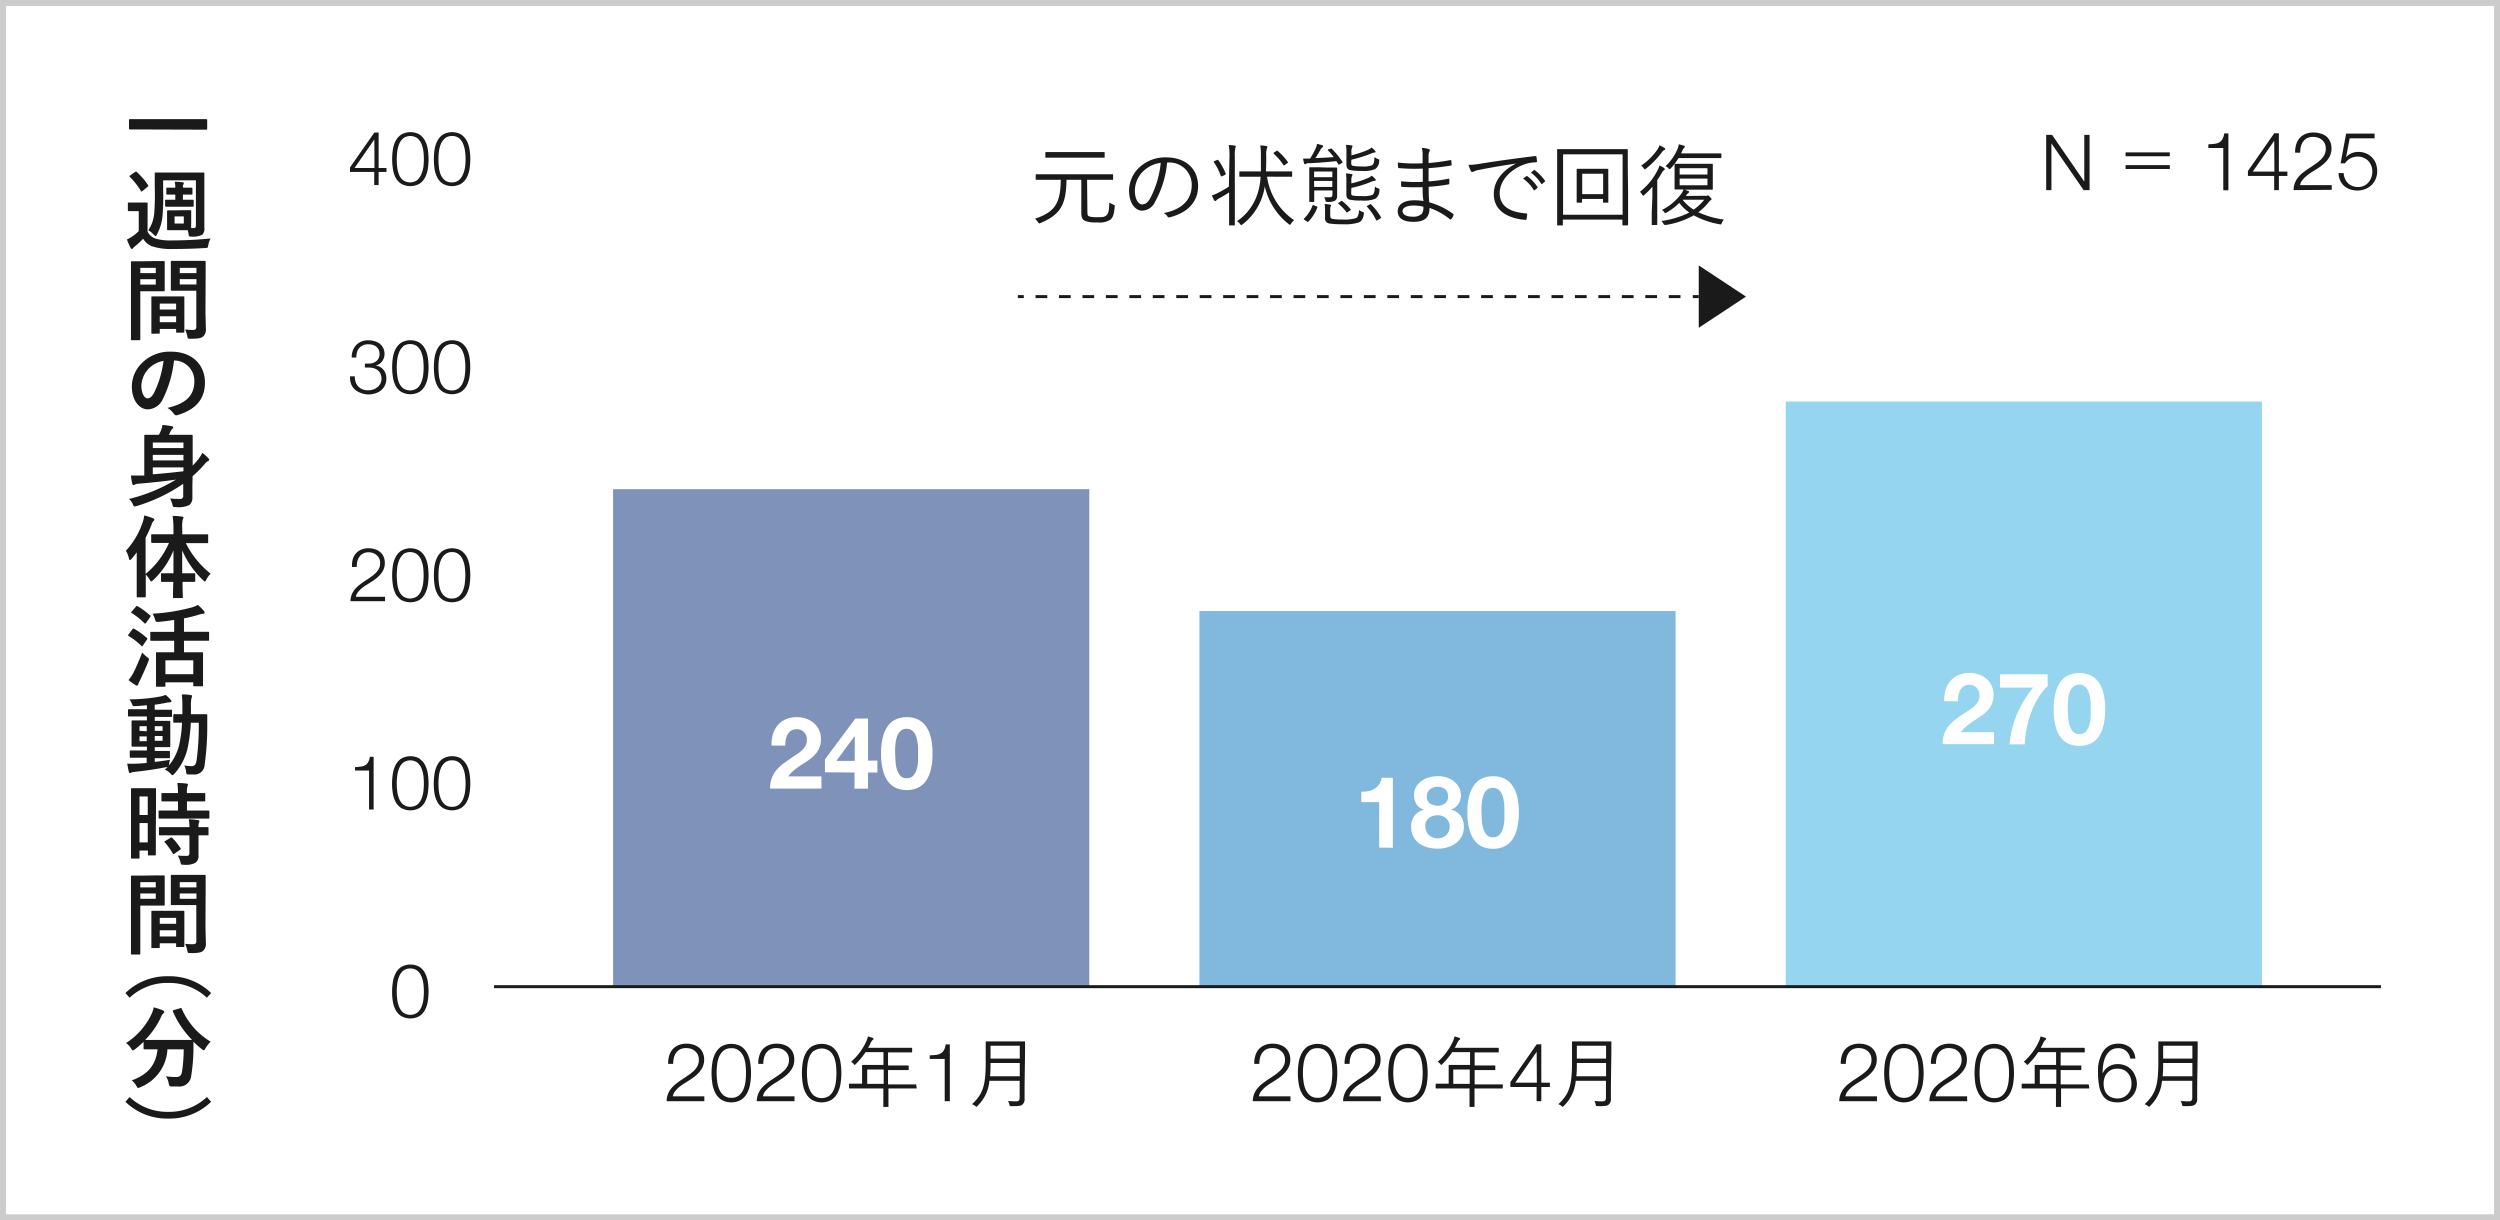 <svg id="レイヤー_1" data-name="レイヤー 1" xmlns="http://www.w3.org/2000/svg" viewBox="0 0 420 205"><rect x="0" y="0" width="420" height="205" fill="#333333" stroke="none"/><defs><style>.cls-1{fill:#fff;}.cls-2{fill:#ccc;}.cls-3{fill:#1a1a1a;}.cls-4{fill:#7f92b9;}.cls-5{fill:#95d5f0;}.cls-6{fill:#81b8dd;}.cls-7,.cls-8{fill:none;stroke:#1a1a1a;stroke-miterlimit:10;stroke-width:0.5px;}.cls-8{stroke-dasharray:1.97 1.97;}</style></defs><rect class="cls-1" x="0.5" y="0.5" width="419" height="204"/><path class="cls-2" d="M419,1V204H1V1H419m1-1H0V205H420V0Z"/><path class="cls-3" d="M344.75,22.66l5.41,7.85h0V22.66h.89v9.28h-1l-5.41-7.85h0v7.85h-.88V22.66Z"/><path class="cls-3" d="M364.53,26.25H357.1V25.6h7.43Zm0,2.14H357.1v-.65h7.43Z"/><path class="cls-3" d="M372,24.17a2.23,2.23,0,0,0,.79-.22,1.45,1.45,0,0,0,.56-.54,2.72,2.72,0,0,0,.32-1h.7v9.55h-.86v-7.1H371v-.61C371.34,24.22,371.68,24.2,372,24.17Z"/><path class="cls-3" d="M382.07,22.39h.78v6.44h1.43v.73h-1.43v2.38h-.79V29.56h-4.41v-.83Zm0,1.25h0l-3.61,5.19h3.64Z"/><path class="cls-3" d="M385.32,31.94a3.43,3.43,0,0,1,.24-1.25,3.55,3.55,0,0,1,.62-1,5,5,0,0,1,.86-.8c.32-.24.65-.48,1-.7s.67-.45,1-.68a6.7,6.7,0,0,0,.9-.74,3.07,3.07,0,0,0,.59-.82,2.25,2.25,0,0,0,.2-1,2,2,0,0,0-.17-.83,1.85,1.85,0,0,0-.46-.61,1.94,1.94,0,0,0-.69-.38,2.47,2.47,0,0,0-.82-.13,2.22,2.22,0,0,0-1,.21,1.92,1.92,0,0,0-.67.59,2.43,2.43,0,0,0-.38.85,3.69,3.69,0,0,0-.1,1h-.86a4.53,4.53,0,0,1,.17-1.36,2.83,2.83,0,0,1,.57-1.07,2.56,2.56,0,0,1,1-.71,3.37,3.37,0,0,1,1.36-.25,4,4,0,0,1,1.16.17,2.78,2.78,0,0,1,1,.5,2.48,2.48,0,0,1,.62.84,2.89,2.89,0,0,1,.23,1.18,2.94,2.94,0,0,1-.2,1.09,3.73,3.73,0,0,1-.53.9,5.47,5.47,0,0,1-.77.75,8.23,8.23,0,0,1-.9.65q-.35.24-.81.51a9.4,9.4,0,0,0-.89.62,4.91,4.91,0,0,0-.76.75,1.83,1.83,0,0,0-.41.88h5.31v.79Z"/><path class="cls-3" d="M394,30.11a2.15,2.15,0,0,0,1.24,1.15,2.49,2.49,0,0,0,.91.16,2.26,2.26,0,0,0,1-.21,2.23,2.23,0,0,0,.75-.57,2.54,2.54,0,0,0,.48-.83,3,3,0,0,0,.17-1,2.41,2.41,0,0,0-.19-1,2.59,2.59,0,0,0-.5-.79,2.43,2.43,0,0,0-.77-.52,2.5,2.5,0,0,0-1-.19,2.6,2.6,0,0,0-1.21.29,2.47,2.47,0,0,0-.92.84h-.74l.93-5h4.78v.8h-4.18l-.61,3.17,0,0a2.46,2.46,0,0,1,.91-.66,2.88,2.88,0,0,1,1.12-.23,3.35,3.35,0,0,1,1.33.25,3,3,0,0,1,1,.68,3,3,0,0,1,.64,1,3.83,3.83,0,0,1,.23,1.33,3.2,3.2,0,0,1-.26,1.29,3.12,3.12,0,0,1-1.77,1.7,3.52,3.52,0,0,1-1.29.24,3.79,3.79,0,0,1-1.24-.2,2.9,2.9,0,0,1-1-.58,2.84,2.84,0,0,1-.67-.92,3.21,3.21,0,0,1-.26-1.23h.86A2.37,2.37,0,0,0,394,30.11Z"/><path class="cls-3" d="M23.74,21.75c-1.35,0-1.82,0-1.91,0s-.16,0-.16-.15V20.17c0-.13,0-.15.16-.15s.56,0,1.91,0h9c1.35,0,1.82,0,1.91,0s.16,0,.16.15v1.46c0,.13,0,.15-.16.15s-.56,0-1.91,0Z"/><path class="cls-3" d="M24.79,38.91a2.34,2.34,0,0,0,1.35,1.18,9,9,0,0,0,2.77.3c1.92,0,4.23-.1,6.48-.33A3.16,3.16,0,0,0,35,41.17c-.08.48-.08.48-.56.5-1.92.12-3.75.16-5.32.16a10.25,10.25,0,0,1-3.5-.43,3,3,0,0,1-1.57-1.29,15.55,15.55,0,0,1-1.37,1.27,2.81,2.81,0,0,0-.34.32c-.06.07-.09.12-.2.12s-.15-.08-.21-.2a13.36,13.36,0,0,1-.61-1.38,6.92,6.92,0,0,0,.87-.49,7,7,0,0,0,1.12-.93V35.47h-.6c-.78,0-1,0-1.05,0s-.18,0-.18-.18V34.18c0-.15,0-.16.18-.16s.27,0,1.05,0h.84c.78,0,1,0,1.08,0s.17,0,.17.16,0,.53,0,1.46Zm-2.12-10a.33.33,0,0,1,.18-.08.2.2,0,0,1,.15.08,12,12,0,0,1,1.86,2.17c.09.14.08.18-.09.32l-.79.66c-.09.07-.15.12-.2.12s-.07,0-.12-.11a12.54,12.54,0,0,0-1.84-2.35c-.12-.11-.11-.15.06-.26Zm8.06,6.4c.87,0,1.14,0,1.24,0s.15,0,.15.17,0,.34,0,1v1a8.17,8.17,0,0,0,0,.84h.37c.3,0,.42-.1.42-.42V30.3H27.41V32a35.6,35.6,0,0,1-.1,4.14,8.11,8.11,0,0,1-.95,3.26c-.1.18-.16.27-.22.27s-.15-.09-.32-.26a3.89,3.89,0,0,0-.91-.73,5.93,5.93,0,0,0,1-2.85A42,42,0,0,0,26,31.35v-.89c0-.82,0-1.23,0-1.32s0-.16.16-.16.59,0,2,0h4c1.42,0,1.92,0,2,0s.17,0,.17.16,0,.5,0,1.32v5.48c0,.69,0,1.65,0,2.26A1.51,1.51,0,0,1,34,39.42a3.3,3.3,0,0,1-1.8.33c-.46,0-.46,0-.52-.41a5.73,5.73,0,0,0-.15-.67c-.18,0-.44,0-.78,0H29.48c-.87,0-1.14,0-1.24,0s-.17,0-.17-.16,0-.35,0-1v-1c0-.66,0-.9,0-1s0-.17.17-.17.37,0,1.24,0Zm.36-3.78c.58,0,1,0,1.06,0s.18,0,.18.15v.84c0,.15,0,.17-.18.17s-.48,0-1.06,0h-.36v.87h.39c.73,0,1.17,0,1.26,0s.16,0,.16.16v.84c0,.15,0,.17-.16.17s-.53,0-1.26,0H29.24c-.79,0-1.24,0-1.33,0s-.17,0-.17-.17v-.84c0-.15,0-.16.17-.16s.54,0,1.33,0h.21v-.87h-.16c-.68,0-1.1,0-1.19,0s-.16,0-.16-.17v-.84c0-.13,0-.15.16-.15s.51,0,1.19,0h.16a5.07,5.07,0,0,0-.09-1,13.05,13.05,0,0,1,1.32.09c.12,0,.2.06.2.15a.43.43,0,0,1-.08.21,1.22,1.22,0,0,0-.07.52Zm-.21,4.83H29.33v1.19h1.55Z"/><path class="cls-3" d="M26,43.86c1,0,1.43,0,1.52,0s.15,0,.15.18,0,.52,0,1.42v1.86c0,.92,0,1.34,0,1.43s0,.18-.15.18-.54,0-1.52,0H23.57v4.86c0,2.07,0,3.09,0,3.19s0,.17-.16.17H22.16c-.15,0-.16,0-.16-.17s0-1.12,0-3.19v-6.5c0-2.08,0-3.13,0-3.22s0-.18.16-.18.68,0,1.77,0ZM23.57,45v.89h2.6V45Zm2.6,1.91h-2.6v.9h2.6Zm-.57,9.16c-.15,0-.17,0-.17-.18s0-.49,0-2.71V51.84c0-1.32,0-1.77,0-1.88s0-.16.17-.16.46,0,1.6,0h2c1.14,0,1.5,0,1.6,0s.17,0,.17.16,0,.54,0,1.62v1.49c0,2.17,0,2.58,0,2.65s0,.17-.17.17H29.75c-.15,0-.16,0-.16-.17v-.46H26.84v.61c0,.17,0,.18-.18.18ZM26.84,52h2.75V51H26.84Zm2.75,2.13v-1H26.84v1Zm4.93-2c0,1.05.06,2.25.06,3a1.63,1.63,0,0,1-.43,1.38c-.32.28-.74.4-2.15.4-.45,0-.45,0-.54-.46a4.73,4.73,0,0,0-.36-1.1,10.59,10.59,0,0,0,1.26.08c.5,0,.62-.14.62-.59v-6H30.52c-1.17,0-1.56,0-1.65,0s-.17,0-.17-.18,0-.44,0-1.32V45.33c0-.87,0-1.23,0-1.32s0-.18.17-.18.48,0,1.65,0h2.2c1.17,0,1.58,0,1.67,0s.16,0,.16.18,0,.7,0,2ZM30.2,45v.89H33V45ZM33,47.79v-.9H30.2v.9Z"/><path class="cls-3" d="M29.23,60.58a19,19,0,0,1-1.88,6.47,2.84,2.84,0,0,1-2.55,1.72c-1.32,0-2.65-1.41-2.65-3.85A5.52,5.52,0,0,1,23.84,61a6.57,6.57,0,0,1,4.88-1.92c3.6,0,5.71,2.22,5.71,5.2,0,2.79-1.57,4.55-4.62,5.46-.31.09-.45,0-.64-.27a3.23,3.23,0,0,0-1.05-.94c2.53-.6,4.53-1.65,4.53-4.49a3.41,3.41,0,0,0-3.36-3.48ZM24.92,62a4.31,4.31,0,0,0-1.17,2.77c0,1.38.56,2.15,1,2.15s.72-.2,1.13-.92a17.19,17.19,0,0,0,1.59-5.37A4.52,4.52,0,0,0,24.92,62Z"/><path class="cls-3" d="M32.32,81.57c0,.67,0,1.39,0,2a1.53,1.53,0,0,1-.49,1.26,4.22,4.22,0,0,1-2.31.36c-.45,0-.45,0-.56-.45a4.71,4.71,0,0,0-.39-1,14.84,14.84,0,0,0,1.67.08.47.47,0,0,0,.54-.54v-2A28,28,0,0,1,23,85a1.4,1.4,0,0,1-.36.08c-.15,0-.21-.09-.33-.38a2.69,2.69,0,0,0-.63-.88,27.63,27.63,0,0,0,7.87-3.24c-2.17.3-4.2.51-6.33.69a1.29,1.29,0,0,0-.54.13.42.42,0,0,1-.25.09c-.09,0-.17-.09-.21-.22A10.43,10.43,0,0,1,22,79.89c.57,0,1,0,1.58,0l.66,0V75c0-1.14,0-1.69,0-1.78s0-.17.16-.17.59,0,2,0h.29a7.41,7.41,0,0,0,.39-.81,3.91,3.91,0,0,0,.21-.85,15.07,15.07,0,0,1,1.6.22c.14,0,.21.12.21.21a.28.28,0,0,1-.13.21,1,1,0,0,0-.24.3c-.14.29-.24.51-.36.72H30.2c1.4,0,1.88,0,2,0s.17,0,.17.17,0,.73,0,2v3a13.15,13.15,0,0,0,1-1.14,6.69,6.69,0,0,0,.63-1,8.76,8.76,0,0,1,.94.83c.12.13.2.22.2.31a.26.26,0,0,1-.18.24,1.81,1.81,0,0,0-.6.53,17.38,17.38,0,0,1-2,2Zm-6.65-7.22v.93h5.15v-.93Zm5.15,3v-.93H25.67v.93Zm0,1.17H25.67v1.16c1.55-.11,3.32-.29,5.15-.51Z"/><path class="cls-3" d="M27.62,91.21c-1.47,0-2,0-2.05,0s-.17,0-.17-.16V89.92c0-.16,0-.16.17-.16h3.57v-1A15.56,15.56,0,0,0,29,86.67a11.62,11.62,0,0,1,1.58.12c.15,0,.24.07.24.15a.68.68,0,0,1-.11.31,5.41,5.41,0,0,0-.09,1.52v1h4.2c.14,0,.15,0,.15.16v1.16c0,.15,0,.16-.15.16s-.61,0-2.07,0H31.22a15.29,15.29,0,0,0,4.17,5.13,4,4,0,0,0-.73,1c-.11.21-.17.31-.24.31s-.17-.09-.32-.24a14.76,14.76,0,0,1-3.49-5c0,1.35,0,2.69,0,3.86H31c1.17,0,1.55,0,1.64,0s.16,0,.16.16v1.1c0,.16,0,.18-.16.18s-.47,0-1.64,0h-.33c0,1.42.05,2.41.05,2.56s0,.17-.17.17H29.24c-.16,0-.18,0-.18-.17s0-1.15.06-2.56h-.27c-1.17,0-1.54,0-1.63,0s-.17,0-.17-.18v-1.1c0-.15,0-.16.17-.16s.46,0,1.63,0h.29c0-1.17,0-2.51,0-3.84a14,14,0,0,1-3.42,5c-.15.13-.24.22-.31.22s-.14-.09-.24-.28a4.71,4.71,0,0,0-.68-.89V97.9c0,1.47,0,2.21,0,2.28s0,.17-.16.17H23.12c-.13,0-.15,0-.15-.17s0-.81,0-2.28V94.5c0-.5,0-1.1,0-1.7-.29.38-.57.75-.87,1.1-.11.12-.2.19-.27.19s-.12-.09-.17-.27a4,4,0,0,0-.51-1.29,13.28,13.28,0,0,0,2.85-4.87,4.86,4.86,0,0,0,.23-1.07,10.75,10.75,0,0,1,1.45.47c.17.07.24.12.24.22s0,.17-.16.27a1.39,1.39,0,0,0-.3.6,21.26,21.26,0,0,1-1,2.19v6.08a13.88,13.88,0,0,0,3.93-5.21Z"/><path class="cls-3" d="M22.24,105.72c.12-.15.16-.15.3-.08a12,12,0,0,1,2.13,1.53c.06.06.09.09.09.12s0,.09-.09.18l-.68,1c0,.08-.07.11-.12.11s-.07,0-.13-.09a11.8,11.8,0,0,0-2.12-1.64c-.07,0-.1-.07-.1-.1a.3.3,0,0,1,.09-.18Zm.15,7.35c.42-.83.94-2,1.5-3.45a5.94,5.94,0,0,0,.81.76c.24.18.33.26.33.38a1.35,1.35,0,0,1-.11.36c-.45,1.15-1,2.31-1.45,3.3a2.45,2.45,0,0,0-.26.57c0,.12-.09.19-.19.19a.56.56,0,0,1-.27-.1,8.31,8.31,0,0,1-1.16-.83A7,7,0,0,0,22.39,113.07Zm.45-11.16c.12-.14.16-.14.28-.06a12,12,0,0,1,2.09,1.54c.06,0,.09.09.09.14a.41.41,0,0,1-.09.18l-.68.94c-.06.09-.1.12-.13.12s-.08,0-.14-.07a12.2,12.2,0,0,0-2.11-1.7c-.08,0-.11-.07-.11-.1s0-.09.11-.18Zm4.66,5.74c-1.48,0-2,0-2.08,0s-.17,0-.17-.16v-1.19c0-.13,0-.15.17-.15s.6,0,2.08,0h1.76v-2c-.86.13-1.73.24-2.6.33-.48,0-.49,0-.61-.38a3.76,3.76,0,0,0-.42-1,31.59,31.59,0,0,0,6.61-1.06,4.73,4.73,0,0,0,1-.42,9.11,9.11,0,0,1,1,1,.41.41,0,0,1,.13.3c0,.09-.06.18-.21.19a3.1,3.1,0,0,0-.81.17,20.67,20.67,0,0,1-2.44.61v2.25h2c1.47,0,2,0,2.07,0s.15,0,.15.15v1.19c0,.15,0,.16-.15.16s-.6,0-2.07,0h-2v1.94H32c1.38,0,1.84,0,1.95,0s.16,0,.16.16,0,.51,0,1.5v1.35c0,2.07,0,2.46,0,2.55s0,.15-.16.15H32.63c-.15,0-.16,0-.16-.15v-.51H27.79v.59c0,.13,0,.15-.17.15H26.39c-.16,0-.18,0-.18-.15s0-.5,0-2.58v-1.19c0-1.18,0-1.6,0-1.71s0-.16.18-.16.59,0,1.95,0h.92v-1.94Zm.29,5.61h4.68v-2.32H27.79Z"/><path class="cls-3" d="M26,128c.81-.09,1.67-.21,2.55-.36a6,6,0,0,0-.13.69l-.05.27a8.47,8.47,0,0,0,1.71-3.36,20.22,20.22,0,0,0,.5-3.83l-1.29,0c-.17,0-.18,0-.18-.16v-1.1c0-.15,0-.16.18-.16s.42,0,1.35,0c0-.39,0-.78,0-1.2a15,15,0,0,0-.1-2.12c.54,0,1,0,1.5.11.15,0,.22.07.22.16a1,1,0,0,1-.09.36,6.49,6.49,0,0,0-.09,1.53c0,.41,0,.78,0,1.16H33c1.16,0,1.55,0,1.64,0s.18,0,.18.18c0,.51,0,.94,0,1.42a45.82,45.82,0,0,1-.44,6.87,1.7,1.7,0,0,1-1.9,1.65c-.32,0-.57,0-.83,0s-.34,0-.39-.52a3.41,3.41,0,0,0-.3-1,7.58,7.58,0,0,0,1.25.12c.45,0,.7-.24.81-.94a42.17,42.17,0,0,0,.37-6.35H32.06a26.5,26.5,0,0,1-.55,4.31,9.58,9.58,0,0,1-2.22,4.27c-.15.15-.24.23-.32.23s-.15-.08-.28-.21a2.72,2.72,0,0,0-1-.72c.16-.15.33-.3.48-.47a1.05,1.05,0,0,1-.29.06c-1.59.32-3.54.6-5.23.78a2.17,2.17,0,0,0-.56.11.63.63,0,0,1-.25.09c-.09,0-.17-.09-.21-.26-.09-.39-.18-.87-.26-1.32a13.82,13.82,0,0,0,1.58,0c.52,0,1.09-.06,1.69-.12v-.87H23.8c-1.31,0-1.74,0-1.83,0s-.17,0-.17-.15v-.9c0-.15,0-.17.17-.17s.52,0,1.83,0h.88v-.64h-.6c-1.27,0-1.71,0-1.8,0s-.18,0-.18-.17,0-.45,0-1.24v-1.61c0-.81,0-1.15,0-1.23s0-.16.18-.16.53,0,1.8,0h.6v-.66H23.57c-1.35,0-1.81,0-1.9,0s-.17,0-.17-.17v-.88c0-.15,0-.17.17-.17s.55,0,1.9,0h1.11v-.67c-.64.06-1.29.12-1.93.15-.42,0-.44,0-.56-.33a3,3,0,0,0-.46-.81A28.77,28.77,0,0,0,27,117a5.73,5.73,0,0,0,.82-.26,6.27,6.27,0,0,1,.86.83.35.35,0,0,1,.12.27c0,.09-.12.15-.32.15a5,5,0,0,0-.67.1c-.6.12-1.2.23-1.82.3v.84h.87c1.34,0,1.8,0,1.89,0s.15,0,.15.17v.88c0,.15,0,.17-.12.17s-.58,0-1.92,0H26v.66h.65c1.26,0,1.69,0,1.8,0s.16,0,.16.16,0,.42,0,1.23v1.61c0,.79,0,1.15,0,1.24s0,.17-.16.17-.54,0-1.8,0H26v.64h.56c1.29,0,1.74,0,1.83,0s.16,0,.16.17v.9c0,.13,0,.15-.16.15s-.54,0-1.83,0H26Zm-1.35-5.15V122H23.44v.78Zm0,1.67v-.8H23.44v.8ZM26,122v.78h1.31V122Zm1.31,1.65H26v.8h1.31Z"/><path class="cls-3" d="M26.18,139.05c0,3.73,0,4.41,0,4.5s0,.16-.16.16H25c-.14,0-.15,0-.15-.16v-.66H23.44v1.18c0,.15,0,.17-.15.17H22.18c-.15,0-.17,0-.17-.17s0-.85,0-4.62v-3.27c0-2.71,0-3.51,0-3.6s0-.16.17-.16.39,0,1.29,0h1.29c.9,0,1.18,0,1.29,0s.16,0,.16.16,0,.83,0,3Zm-2.74-5.24v3.11h1.38v-3.11Zm1.38,7.71v-3.24H23.44v3.24Zm4-4c-1.43,0-1.92,0-2,0s-.18,0-.18-.18v-1c0-.15,0-.17.18-.17s.58,0,2,0h1.08v-1.54h-.71c-1.33,0-1.8,0-1.89,0s-.18,0-.18-.17v-1.05c0-.16,0-.18.18-.18s.56,0,1.89,0h.71a12.31,12.31,0,0,0-.11-1.69,15.52,15.52,0,0,1,1.55.1c.15,0,.24.08.24.15a1,1,0,0,1-.09.32,3.24,3.24,0,0,0-.08,1.12h1c1.36,0,1.81,0,1.9,0s.17,0,.17.18v1.05c0,.15,0,.17-.17.17s-.54,0-1.9,0h-1v1.54H33c1.43,0,1.92,0,2,0s.18,0,.18.17v1c0,.17,0,.18-.18.18s-.58,0-2,0Zm.06,2.82c-1.43,0-1.91,0-2,0s-.18,0-.18-.16v-1.05c0-.15,0-.17.18-.17s.57,0,2,0h2.95a11.55,11.55,0,0,0-.1-1.32c.57,0,1.11.08,1.51.14.17,0,.26.09.26.16a.47.47,0,0,1-.08.26,1.93,1.93,0,0,0-.07.76c1,0,1.42,0,1.5,0s.18,0,.18.17v1.05c0,.15,0,.16-.18.16l-1.5,0v1.49c0,.69,0,1.33,0,1.84a1.4,1.4,0,0,1-.52,1.28,3.52,3.52,0,0,1-1.95.33c-.45,0-.47,0-.57-.45a3.61,3.61,0,0,0-.45-1.1,14.69,14.69,0,0,0,1.47.06c.36,0,.49-.12.49-.46v-3Zm-.26.42c.15-.09.2-.09.32,0a11.68,11.68,0,0,1,1.38,1.72c.09.14.07.18-.08.29l-.91.63a.41.41,0,0,1-.18.09c-.05,0-.08,0-.12-.11a13.16,13.16,0,0,0-1.32-1.84c-.11-.12-.11-.17.07-.27Z"/><path class="cls-3" d="M26,147.07c1,0,1.43,0,1.52,0s.15,0,.15.18,0,.53,0,1.43v1.86c0,.91,0,1.33,0,1.42s0,.18-.15.18-.54,0-1.52,0H23.57v4.86c0,2.07,0,3.09,0,3.2s0,.16-.16.16H22.16c-.15,0-.16,0-.16-.16s0-1.13,0-3.2v-6.49c0-2.09,0-3.14,0-3.23s0-.18.16-.18.68,0,1.77,0Zm-2.43,1.13v.88h2.6v-.88Zm2.6,1.9h-2.6v.9h2.6Zm-.57,9.17c-.15,0-.17,0-.17-.18s0-.5,0-2.72v-1.32c0-1.32,0-1.77,0-1.87s0-.17.17-.17.46,0,1.6,0h2c1.14,0,1.5,0,1.6,0s.17,0,.17.17,0,.54,0,1.62v1.48c0,2.18,0,2.58,0,2.66s0,.16-.17.16H29.75c-.15,0-.16,0-.16-.16v-.47H26.84v.62c0,.16,0,.18-.18.18Zm1.24-4.07h2.75v-1H26.84Zm2.75,2.13v-1.05H26.84v1.05Zm4.93-2c0,1,.06,2.25.06,3a1.63,1.63,0,0,1-.43,1.38c-.32.29-.74.41-2.15.41-.45,0-.45,0-.54-.47a4.64,4.64,0,0,0-.36-1.09,10.31,10.31,0,0,0,1.26.07c.5,0,.62-.13.62-.58v-6H30.52c-1.17,0-1.56,0-1.65,0s-.17,0-.17-.18,0-.43,0-1.32v-2.07c0-.87,0-1.23,0-1.32s0-.18.17-.18.48,0,1.65,0h2.2c1.17,0,1.58,0,1.67,0s.16,0,.16.18,0,.71,0,2ZM30.2,148.2v.88H33v-.88ZM33,151v-.9H30.2v.9Z"/><path class="cls-3" d="M34.76,167.62a9.24,9.24,0,0,0-6.49-2.49,9.23,9.23,0,0,0-6.5,2.49l-.7-.79a10,10,0,0,1,7.2-2.82,10,10,0,0,1,7.2,2.82Z"/><path class="cls-3" d="M30.25,169.39c.19-.09.22-.08.28.07A12,12,0,0,0,35.39,175a5.38,5.38,0,0,0-.87,1.12c-.13.23-.19.33-.28.33s-.17-.07-.32-.19A12,12,0,0,1,32.5,175c0,.44,0,1,0,1.49a30.11,30.11,0,0,1-.37,4.2,2,2,0,0,1-2.24,1.84c-.37,0-.66,0-1,0s-.45,0-.55-.52a3.13,3.13,0,0,0-.47-1.2,11.8,11.8,0,0,0,1.71.13c.63,0,.89-.24,1-.93a24.84,24.84,0,0,0,.28-3.72H28.13a7.24,7.24,0,0,1-4.56,6.36.87.87,0,0,1-.36.12c-.12,0-.16-.1-.31-.36a2.85,2.85,0,0,0-.77-.9c2.73-1,4.05-2.58,4.34-5.22h-.18c-1.41,0-1.89,0-2,0s-.17,0-.17-.16v-1.1a15.66,15.66,0,0,1-1.45,1.25c-.17.12-.26.19-.33.19s-.17-.1-.32-.33a3.26,3.26,0,0,0-.84-.91,11.78,11.78,0,0,0,4.34-5,4.92,4.92,0,0,0,.3-1,10.17,10.17,0,0,1,1.56.52c.16.08.21.15.21.26a.31.31,0,0,1-.12.22,1.3,1.3,0,0,0-.35.48,13.55,13.55,0,0,1-2.74,4c.21,0,.73,0,1.89,0h4c1.31,0,1.8,0,2,0a15.9,15.9,0,0,1-3.22-4.76c-.06-.16,0-.18.13-.25Z"/><path class="cls-3" d="M21.77,184.3a9.23,9.23,0,0,0,6.5,2.49,9.2,9.2,0,0,0,6.49-2.49l.71.8a10,10,0,0,1-7.2,2.82,10,10,0,0,1-7.2-2.82Z"/><path class="cls-3" d="M62.89,22.27h.72v5.95h1.32v.67H63.61v2.2h-.74v-2.2H58.8v-.76Zm0,1.16h0l-3.33,4.79h3.35Z"/><path class="cls-3" d="M70.5,22.62a2.86,2.86,0,0,1,.93,1.08,4.79,4.79,0,0,1,.45,1.46,10.46,10.46,0,0,1,0,3.16,4.71,4.71,0,0,1-.45,1.46,2.75,2.75,0,0,1-.93,1.07,3.13,3.13,0,0,1-3.13,0,2.78,2.78,0,0,1-.94-1.07A4.71,4.71,0,0,1,66,28.32a10.68,10.68,0,0,1-.12-1.57A10.84,10.84,0,0,1,66,25.16a4.79,4.79,0,0,1,.45-1.46,2.88,2.88,0,0,1,.94-1.08,3.13,3.13,0,0,1,3.13,0Zm-2.78.64a2.41,2.41,0,0,0-.68,1,4.65,4.65,0,0,0-.31,1.26,9.81,9.81,0,0,0,0,2.5A4.65,4.65,0,0,0,67,29.25a2.41,2.41,0,0,0,.68,1,2.07,2.07,0,0,0,2.42,0,2.53,2.53,0,0,0,.69-1A5.06,5.06,0,0,0,71.14,28a11.2,11.2,0,0,0,0-2.5,5.06,5.06,0,0,0-.31-1.26,2.53,2.53,0,0,0-.69-1,2.07,2.07,0,0,0-2.42,0Z"/><path class="cls-3" d="M77.5,22.62a3,3,0,0,1,.94,1.08,4.79,4.79,0,0,1,.45,1.46,10.46,10.46,0,0,1,0,3.16,4.71,4.71,0,0,1-.45,1.46,2.86,2.86,0,0,1-.94,1.07,3.11,3.11,0,0,1-3.12,0,2.7,2.7,0,0,1-.94-1.07A4.72,4.72,0,0,1,73,28.32a10.64,10.64,0,0,1-.11-1.57A10.81,10.81,0,0,1,73,25.16a4.8,4.8,0,0,1,.46-1.46,2.8,2.8,0,0,1,.94-1.08,3.11,3.11,0,0,1,3.12,0Zm-2.77.64a2.53,2.53,0,0,0-.69,1,5.06,5.06,0,0,0-.31,1.26,11.2,11.2,0,0,0,0,2.5A5.06,5.06,0,0,0,74,29.25a2.53,2.53,0,0,0,.69,1,1.78,1.78,0,0,0,1.21.39,1.81,1.81,0,0,0,1.21-.39,2.41,2.41,0,0,0,.68-1A4.65,4.65,0,0,0,78.14,28a9.81,9.81,0,0,0,0-2.5,4.65,4.65,0,0,0-.31-1.26,2.41,2.41,0,0,0-.68-1,1.81,1.81,0,0,0-1.21-.39A1.78,1.78,0,0,0,74.73,23.26Z"/><path class="cls-3" d="M70.5,162.45a2.86,2.86,0,0,1,.93,1.08,4.71,4.71,0,0,1,.45,1.46,10.58,10.58,0,0,1,.12,1.57,10.84,10.84,0,0,1-.12,1.59,4.79,4.79,0,0,1-.45,1.46,2.83,2.83,0,0,1-.93,1.07,3.13,3.13,0,0,1-3.13,0,2.85,2.85,0,0,1-.94-1.07,4.79,4.79,0,0,1-.45-1.46A10.46,10.46,0,0,1,66,165a4.71,4.71,0,0,1,.45-1.46,2.88,2.88,0,0,1,.94-1.08,3.13,3.13,0,0,1,3.13,0Zm-2.78.64a2.41,2.41,0,0,0-.68,1,4.48,4.48,0,0,0-.31,1.26,11.33,11.33,0,0,0-.08,1.24,11.19,11.19,0,0,0,.08,1.25,4.65,4.65,0,0,0,.31,1.26,2.44,2.44,0,0,0,.68,1,2.07,2.07,0,0,0,2.42,0,2.56,2.56,0,0,0,.69-1,5.06,5.06,0,0,0,.31-1.26,11.11,11.11,0,0,0,0-2.49,4.85,4.85,0,0,0-.31-1.26,2.53,2.53,0,0,0-.69-1,2.07,2.07,0,0,0-2.42,0Z"/><path class="cls-3" d="M60.58,128.79a2,2,0,0,0,.73-.21,1.38,1.38,0,0,0,.52-.5,2.47,2.47,0,0,0,.3-.94h.64V136H62v-6.55H59.64v-.57A8.75,8.75,0,0,0,60.58,128.79Z"/><path class="cls-3" d="M70.5,127.49a2.86,2.86,0,0,1,.93,1.08,4.71,4.71,0,0,1,.45,1.46,10.46,10.46,0,0,1,0,3.16,4.71,4.71,0,0,1-.45,1.46,2.75,2.75,0,0,1-.93,1.07,3.13,3.13,0,0,1-3.13,0,2.78,2.78,0,0,1-.94-1.07,4.71,4.71,0,0,1-.45-1.46,10.68,10.68,0,0,1-.12-1.57A10.84,10.84,0,0,1,66,130a4.71,4.71,0,0,1,.45-1.46,2.88,2.88,0,0,1,.94-1.08,3.13,3.13,0,0,1,3.13,0Zm-2.78.64a2.41,2.41,0,0,0-.68,1,4.65,4.65,0,0,0-.31,1.26,9.81,9.81,0,0,0,0,2.5,4.65,4.65,0,0,0,.31,1.26,2.48,2.48,0,0,0,.68,1,2.07,2.07,0,0,0,2.42,0,2.61,2.61,0,0,0,.69-1,5.06,5.06,0,0,0,.31-1.26,11.2,11.2,0,0,0,0-2.5,5.06,5.06,0,0,0-.31-1.26,2.53,2.53,0,0,0-.69-1,2.07,2.07,0,0,0-2.42,0Z"/><path class="cls-3" d="M77.5,127.49a3,3,0,0,1,.94,1.08,4.71,4.71,0,0,1,.45,1.46,10.46,10.46,0,0,1,0,3.16,4.71,4.71,0,0,1-.45,1.46,2.86,2.86,0,0,1-.94,1.07,3.11,3.11,0,0,1-3.12,0,2.7,2.7,0,0,1-.94-1.07,4.72,4.72,0,0,1-.46-1.46,10.64,10.64,0,0,1-.11-1.57A10.81,10.81,0,0,1,73,130a4.72,4.72,0,0,1,.46-1.46,2.8,2.8,0,0,1,.94-1.08,3.11,3.11,0,0,1,3.12,0Zm-2.77.64a2.53,2.53,0,0,0-.69,1,5.06,5.06,0,0,0-.31,1.26,11.2,11.2,0,0,0,0,2.5,5.06,5.06,0,0,0,.31,1.26,2.61,2.61,0,0,0,.69,1,1.78,1.78,0,0,0,1.21.39,1.81,1.81,0,0,0,1.21-.39,2.48,2.48,0,0,0,.68-1,4.65,4.65,0,0,0,.31-1.26,9.81,9.81,0,0,0,0-2.5,4.65,4.65,0,0,0-.31-1.26,2.41,2.41,0,0,0-.68-1,1.81,1.81,0,0,0-1.21-.39A1.78,1.78,0,0,0,74.73,128.13Z"/><path class="cls-3" d="M58.88,101a3,3,0,0,1,.23-1.15,3.38,3.38,0,0,1,.56-.91,5.66,5.66,0,0,1,.8-.74c.29-.22.59-.43.91-.64s.62-.41.92-.63a6.28,6.28,0,0,0,.83-.68,3.26,3.26,0,0,0,.55-.75,2.16,2.16,0,0,0,.18-.92,1.7,1.7,0,0,0-.16-.76,1.59,1.59,0,0,0-.43-.56,1.79,1.79,0,0,0-.63-.36,2.37,2.37,0,0,0-.76-.12A1.94,1.94,0,0,0,61,93a1.62,1.62,0,0,0-.62.54,2.14,2.14,0,0,0-.35.78,3.5,3.5,0,0,0-.09.93h-.8A4.5,4.5,0,0,1,59.25,94a2.76,2.76,0,0,1,.52-1,2.42,2.42,0,0,1,.89-.65,3.08,3.08,0,0,1,1.26-.24,3.69,3.69,0,0,1,1.07.16,2.44,2.44,0,0,1,.87.47,2,2,0,0,1,.58.77,2.6,2.6,0,0,1,.21,1.08,2.71,2.71,0,0,1-.18,1,3.3,3.3,0,0,1-.49.83,5.22,5.22,0,0,1-.71.7,9,9,0,0,1-.84.6l-.74.47a7.64,7.64,0,0,0-.83.57,5.08,5.08,0,0,0-.7.69,1.75,1.75,0,0,0-.37.81h4.9V101Z"/><path class="cls-3" d="M70.5,92.53a2.93,2.93,0,0,1,.93,1.08,4.88,4.88,0,0,1,.45,1.46,10.53,10.53,0,0,1,0,3.17,4.88,4.88,0,0,1-.45,1.46,2.9,2.9,0,0,1-.93,1.07,3.19,3.19,0,0,1-3.13,0,2.93,2.93,0,0,1-.94-1.07A4.88,4.88,0,0,1,66,98.24a10.53,10.53,0,0,1,0-3.17,4.88,4.88,0,0,1,.45-1.46,3,3,0,0,1,.94-1.08,3.13,3.13,0,0,1,3.13,0Zm-2.78.64a2.48,2.48,0,0,0-.68,1,4.65,4.65,0,0,0-.31,1.26,11.66,11.66,0,0,0-.08,1.25,11.5,11.5,0,0,0,.08,1.25A4.65,4.65,0,0,0,67,99.16a2.41,2.41,0,0,0,.68,1,2.07,2.07,0,0,0,2.42,0,2.53,2.53,0,0,0,.69-1,5.06,5.06,0,0,0,.31-1.26,11.34,11.34,0,0,0,.07-1.25,11.48,11.48,0,0,0-.07-1.25,5.06,5.06,0,0,0-.31-1.26,2.61,2.61,0,0,0-.69-1,2.07,2.07,0,0,0-2.42,0Z"/><path class="cls-3" d="M77.5,92.53a3.06,3.06,0,0,1,.94,1.08,4.88,4.88,0,0,1,.45,1.46,10.53,10.53,0,0,1,0,3.17,4.88,4.88,0,0,1-.45,1.46,3,3,0,0,1-.94,1.07,3.17,3.17,0,0,1-3.12,0,2.84,2.84,0,0,1-.94-1.07A4.89,4.89,0,0,1,73,98.24a11.47,11.47,0,0,1,0-3.17,4.89,4.89,0,0,1,.46-1.46,2.87,2.87,0,0,1,.94-1.08,3.11,3.11,0,0,1,3.12,0Zm-2.77.64a2.61,2.61,0,0,0-.69,1,5.06,5.06,0,0,0-.31,1.26,11.48,11.48,0,0,0-.07,1.25,11.34,11.34,0,0,0,.07,1.25A5.06,5.06,0,0,0,74,99.16a2.53,2.53,0,0,0,.69,1,1.78,1.78,0,0,0,1.21.39,1.81,1.81,0,0,0,1.21-.39,2.41,2.41,0,0,0,.68-1,4.65,4.65,0,0,0,.31-1.26,11.5,11.5,0,0,0,.08-1.25,11.66,11.66,0,0,0-.08-1.25,4.65,4.65,0,0,0-.31-1.26,2.48,2.48,0,0,0-.68-1,1.81,1.81,0,0,0-1.21-.39A1.78,1.78,0,0,0,74.73,93.17Z"/><path class="cls-3" d="M59.75,64.19a2,2,0,0,0,.43.73,1.9,1.9,0,0,0,.71.48,2.54,2.54,0,0,0,.94.17,2.65,2.65,0,0,0,.85-.13,2,2,0,0,0,.71-.38,1.76,1.76,0,0,0,.7-1.44,1.92,1.92,0,0,0-.17-.83,1.5,1.5,0,0,0-.45-.58,2.14,2.14,0,0,0-.67-.35,3.14,3.14,0,0,0-.83-.11H61.3v-.67H62A2.39,2.39,0,0,0,62.6,61a2.1,2.1,0,0,0,.58-.29,1.58,1.58,0,0,0,.42-.5,1.47,1.47,0,0,0,.16-.72,1.65,1.65,0,0,0-.15-.74,1.5,1.5,0,0,0-.41-.52,1.66,1.66,0,0,0-.61-.3,3,3,0,0,0-.75-.09A2.14,2.14,0,0,0,61,58a1.84,1.84,0,0,0-.64.46,1.87,1.87,0,0,0-.38.71,2.85,2.85,0,0,0-.11.9h-.79a3.32,3.32,0,0,1,.19-1.16,2.92,2.92,0,0,1,.55-.92,2.64,2.64,0,0,1,.88-.6,2.86,2.86,0,0,1,1.16-.22,3.76,3.76,0,0,1,1,.13,2.83,2.83,0,0,1,.88.4,2.18,2.18,0,0,1,.46,3,1.88,1.88,0,0,1-1.1.71v0a2.07,2.07,0,0,1,1.34.73,2.25,2.25,0,0,1,.47,1.45,2.54,2.54,0,0,1-.25,1.16,2.47,2.47,0,0,1-.66.84,3,3,0,0,1-1,.51,4,4,0,0,1-1.15.17A3.56,3.56,0,0,1,60.6,66a2.66,2.66,0,0,1-1-.58,2.31,2.31,0,0,1-.62-.93,3,3,0,0,1-.16-1.27h.79A2.85,2.85,0,0,0,59.75,64.19Z"/><path class="cls-3" d="M70.5,57.58a2.9,2.9,0,0,1,.93,1.07,4.86,4.86,0,0,1,.45,1.47A10.58,10.58,0,0,1,72,61.69a10.84,10.84,0,0,1-.12,1.59,4.79,4.79,0,0,1-.45,1.46,2.83,2.83,0,0,1-.93,1.07,3.13,3.13,0,0,1-3.13,0,2.85,2.85,0,0,1-.94-1.07A4.79,4.79,0,0,1,66,63.28a10.46,10.46,0,0,1,0-3.16,4.86,4.86,0,0,1,.45-1.47,2.93,2.93,0,0,1,.94-1.07,3.13,3.13,0,0,1,3.13,0Zm-2.78.64a2.41,2.41,0,0,0-.68,1,4.48,4.48,0,0,0-.31,1.26,9.73,9.73,0,0,0,0,2.49A4.65,4.65,0,0,0,67,64.2a2.44,2.44,0,0,0,.68,1,2.07,2.07,0,0,0,2.42,0,2.56,2.56,0,0,0,.69-1,5.06,5.06,0,0,0,.31-1.26,11.11,11.11,0,0,0,0-2.49,4.85,4.85,0,0,0-.31-1.26,2.53,2.53,0,0,0-.69-1,2.07,2.07,0,0,0-2.42,0Z"/><path class="cls-3" d="M77.5,57.58a3,3,0,0,1,.94,1.07,4.86,4.86,0,0,1,.45,1.47A10.58,10.58,0,0,1,79,61.69a10.84,10.84,0,0,1-.12,1.59,4.79,4.79,0,0,1-.45,1.46,2.94,2.94,0,0,1-.94,1.07,3.11,3.11,0,0,1-3.12,0,2.77,2.77,0,0,1-.94-1.07A4.8,4.8,0,0,1,73,63.28a11.4,11.4,0,0,1,0-3.16,4.87,4.87,0,0,1,.46-1.47,2.84,2.84,0,0,1,.94-1.07,3.11,3.11,0,0,1,3.12,0Zm-2.77.64a2.53,2.53,0,0,0-.69,1,4.85,4.85,0,0,0-.31,1.26,11.11,11.11,0,0,0,0,2.49A5.06,5.06,0,0,0,74,64.2a2.56,2.56,0,0,0,.69,1,1.78,1.78,0,0,0,1.21.39,1.81,1.81,0,0,0,1.21-.39,2.44,2.44,0,0,0,.68-1,4.65,4.65,0,0,0,.31-1.26,9.73,9.73,0,0,0,0-2.49,4.48,4.48,0,0,0-.31-1.26,2.41,2.41,0,0,0-.68-1,1.81,1.81,0,0,0-1.21-.39A1.78,1.78,0,0,0,74.73,58.22Z"/><rect class="cls-4" x="103" y="82.18" width="80" height="83.58"/><path class="cls-3" d="M112,185a3.24,3.24,0,0,1,.24-1.25,3.6,3.6,0,0,1,.62-1,5.42,5.42,0,0,1,.86-.79,11.56,11.56,0,0,1,1-.7l1-.68a7.39,7.39,0,0,0,.9-.74,3.07,3.07,0,0,0,.59-.82,2.27,2.27,0,0,0,.2-1,2,2,0,0,0-.17-.82,1.78,1.78,0,0,0-.47-.61,2,2,0,0,0-.68-.39,2.82,2.82,0,0,0-.83-.12,2.2,2.2,0,0,0-1,.21,1.94,1.94,0,0,0-.68.59,2.42,2.42,0,0,0-.37.85,3.68,3.68,0,0,0-.11,1h-.85a4.23,4.23,0,0,1,.17-1.36,2.88,2.88,0,0,1,.56-1.07,2.68,2.68,0,0,1,1-.71,3.29,3.29,0,0,1,1.35-.25,3.68,3.68,0,0,1,1.17.17,2.74,2.74,0,0,1,.94.5,2.3,2.3,0,0,1,.63.84,2.87,2.87,0,0,1,.23,1.17,3,3,0,0,1-.2,1.1,3.47,3.47,0,0,1-.54.9,4.91,4.91,0,0,1-.76.75,8.35,8.35,0,0,1-.91.65,9.48,9.48,0,0,1-.8.51c-.31.19-.61.4-.9.62a4.83,4.83,0,0,0-.75.75,1.83,1.83,0,0,0-.41.88h5.3V185Z"/><path class="cls-3" d="M124.55,175.82a3.25,3.25,0,0,1,1,1.17,5,5,0,0,1,.49,1.58,11.32,11.32,0,0,1,.13,1.71,11.16,11.16,0,0,1-.13,1.72,5,5,0,0,1-.49,1.58,3.06,3.06,0,0,1-1,1.16,3.35,3.35,0,0,1-3.39,0,3.06,3.06,0,0,1-1-1.16,5,5,0,0,1-.49-1.58,11.13,11.13,0,0,1-.13-1.71,11.35,11.35,0,0,1,.13-1.72,5,5,0,0,1,.49-1.58,3.25,3.25,0,0,1,1-1.17,3.42,3.42,0,0,1,3.39,0Zm-3,.7a2.74,2.74,0,0,0-.74,1,4.93,4.93,0,0,0-.33,1.36,10.25,10.25,0,0,0,0,2.71,5,5,0,0,0,.33,1.36,2.78,2.78,0,0,0,.74,1.06,2,2,0,0,0,1.31.42,1.93,1.93,0,0,0,1.31-.42,2.7,2.7,0,0,0,.75-1.06,5,5,0,0,0,.33-1.36,11.52,11.52,0,0,0,0-2.71,4.93,4.93,0,0,0-.33-1.36,2.66,2.66,0,0,0-.75-1,1.93,1.93,0,0,0-1.31-.42A2,2,0,0,0,121.54,176.52Z"/><path class="cls-3" d="M127.14,185a3.24,3.24,0,0,1,.25-1.25,3.57,3.57,0,0,1,.61-1,6.45,6.45,0,0,1,.86-.79c.32-.25.65-.48,1-.7l1-.68a6.59,6.59,0,0,0,.89-.74,2.91,2.91,0,0,0,.6-.82,2.27,2.27,0,0,0,.2-1,2,2,0,0,0-.17-.82,1.78,1.78,0,0,0-.47-.61,2,2,0,0,0-.68-.39,2.82,2.82,0,0,0-.83-.12,2.2,2.2,0,0,0-1,.21,1.86,1.86,0,0,0-.68.59,2.42,2.42,0,0,0-.37.85,3.68,3.68,0,0,0-.11,1h-.85a4.23,4.23,0,0,1,.17-1.36,2.88,2.88,0,0,1,.56-1.07,2.73,2.73,0,0,1,1-.71,3.37,3.37,0,0,1,1.36-.25,3.68,3.68,0,0,1,1.17.17,2.74,2.74,0,0,1,.94.5,2.3,2.3,0,0,1,.63.84,2.87,2.87,0,0,1,.22,1.17,3,3,0,0,1-.19,1.1,3.77,3.77,0,0,1-.54.9,4.91,4.91,0,0,1-.76.75,8.35,8.35,0,0,1-.91.65c-.23.16-.49.33-.8.51s-.61.4-.9.62a5.39,5.39,0,0,0-.76.75,1.9,1.9,0,0,0-.4.88h5.3V185Z"/><path class="cls-3" d="M139.73,175.82a3.25,3.25,0,0,1,1,1.17,5.22,5.22,0,0,1,.49,1.58,11.32,11.32,0,0,1,.13,1.71,11.16,11.16,0,0,1-.13,1.72,5.22,5.22,0,0,1-.49,1.58,3.06,3.06,0,0,1-1,1.16,3.35,3.35,0,0,1-3.39,0,3.09,3.09,0,0,1-1-1.16,5.22,5.22,0,0,1-.49-1.58,12.54,12.54,0,0,1-.13-1.71,12.81,12.81,0,0,1,.13-1.72,5.22,5.22,0,0,1,.49-1.58,3.28,3.28,0,0,1,1-1.17,3.42,3.42,0,0,1,3.39,0Zm-3,.7a2.64,2.64,0,0,0-.74,1,5.32,5.32,0,0,0-.34,1.36,11.52,11.52,0,0,0,0,2.71A5.42,5.42,0,0,0,136,183a2.68,2.68,0,0,0,.74,1.06,2.25,2.25,0,0,0,2.62,0,2.7,2.7,0,0,0,.75-1.06,5.41,5.41,0,0,0,.33-1.36,11.52,11.52,0,0,0,0-2.71,5.31,5.31,0,0,0-.33-1.36,2.66,2.66,0,0,0-.75-1,2.25,2.25,0,0,0-2.62,0Z"/><path class="cls-3" d="M154,182.75c0,.09,0,.11-.11.11s-.48,0-1.7,0h-2.93v.87c0,1.44,0,2.08,0,2.15s0,.09-.09.09h-.65c-.11,0-.12,0-.12-.09s0-.71,0-2.15v-.87h-3.95c-1.23,0-1.64,0-1.71,0s-.1,0-.1-.11v-.58c0-.09,0-.11.1-.11s.48,0,1.71,0h.38v-1.91c0-.76,0-1.06,0-1.13s0-.11.1-.11.52,0,1.82,0h1.67v-2.15h-3a12.41,12.41,0,0,1-1.65,2c-.08.09-.13.14-.17.14s-.09,0-.18-.15a1.34,1.34,0,0,0-.44-.36,10.37,10.37,0,0,0,2.55-3.42,3.43,3.43,0,0,0,.27-.85c.33.08.59.17.81.24a.19.19,0,0,1,.13.17c0,.08,0,.12-.12.18a1.25,1.25,0,0,0-.33.47c-.14.29-.28.57-.44.85h5.47c1.31,0,1.75,0,1.81,0s.11,0,.11.11v.56c0,.09,0,.1-.11.1s-.5,0-1.81,0h-2.13V179h1.58c1.3,0,1.73,0,1.8,0s.09,0,.09.11v.56c0,.09,0,.1-.09.1s-.5,0-1.8,0h-1.58v2.41h2.93c1.22,0,1.64,0,1.7,0s.11,0,.11.11Zm-5.54-3.07h-2.77v2.41h2.77Z"/><path class="cls-3" d="M157.17,177.23A2.15,2.15,0,0,0,158,177a1.44,1.44,0,0,0,.56-.54,2.79,2.79,0,0,0,.32-1h.69V185h-.86v-7.1h-2.52v-.61Q156.71,177.28,157.17,177.23Z"/><path class="cls-3" d="M172.13,182.49c0,.72,0,1.44,0,2.07a1.18,1.18,0,0,1-.36,1c-.31.27-.79.27-1.86.27-.26,0-.26,0-.33-.26a2.21,2.21,0,0,0-.23-.61,13.57,13.57,0,0,0,1.37.07c.4,0,.58-.16.58-.6v-2.85h-5.08a6.62,6.62,0,0,1-2,4.21c-.08.1-.11.15-.17.15s-.1-.05-.2-.13a1.71,1.71,0,0,0-.56-.3c1.89-1.76,2.31-3.2,2.31-7.17v-1.58c0-1.12,0-1.63,0-1.7s0-.11.11-.11.49,0,1.7,0h3c1.2,0,1.62,0,1.7,0s.1,0,.1.11,0,.58,0,1.7Zm-.81-3.91h-4.91c0,.86,0,1.58-.09,2.23h5Zm0-2.9h-4.91v2.17h4.91Z"/><rect class="cls-5" x="300" y="67.46" width="80" height="98.29"/><path class="cls-3" d="M309,185a3.43,3.43,0,0,1,.24-1.25,3.6,3.6,0,0,1,.62-1,5.42,5.42,0,0,1,.86-.79,11.56,11.56,0,0,1,1-.7c.34-.22.67-.45,1-.68a7.39,7.39,0,0,0,.9-.74,3.07,3.07,0,0,0,.59-.82,2.27,2.27,0,0,0,.2-1,2,2,0,0,0-.17-.82,1.78,1.78,0,0,0-.47-.61,2,2,0,0,0-.68-.39,2.82,2.82,0,0,0-.83-.12,2.2,2.2,0,0,0-1,.21,1.94,1.94,0,0,0-.68.59,2.42,2.42,0,0,0-.37.85,4.12,4.12,0,0,0-.11,1h-.85a4.23,4.23,0,0,1,.17-1.36,2.88,2.88,0,0,1,.56-1.07,2.68,2.68,0,0,1,1-.71,3.29,3.29,0,0,1,1.35-.25,3.68,3.68,0,0,1,1.17.17,2.74,2.74,0,0,1,.94.5,2.3,2.3,0,0,1,.63.84,2.87,2.87,0,0,1,.23,1.17,3,3,0,0,1-.2,1.1,3.47,3.47,0,0,1-.54.9,4.91,4.91,0,0,1-.76.75,8.35,8.35,0,0,1-.91.65,9.48,9.48,0,0,1-.8.51c-.31.19-.61.4-.9.62a4.83,4.83,0,0,0-.75.75,1.83,1.83,0,0,0-.41.88h5.3V185Z"/><path class="cls-3" d="M321.55,175.82a3.25,3.25,0,0,1,1,1.17,5,5,0,0,1,.49,1.58,11.32,11.32,0,0,1,.13,1.71,11.16,11.16,0,0,1-.13,1.72,5,5,0,0,1-.49,1.58,3.06,3.06,0,0,1-1,1.16,3.35,3.35,0,0,1-3.39,0,3.06,3.06,0,0,1-1-1.16,5,5,0,0,1-.49-1.58,11.13,11.13,0,0,1-.13-1.71,11.35,11.35,0,0,1,.13-1.72,5,5,0,0,1,.49-1.58,3.25,3.25,0,0,1,1-1.17,3.42,3.42,0,0,1,3.39,0Zm-3,.7a2.74,2.74,0,0,0-.74,1,4.93,4.93,0,0,0-.33,1.36,10.25,10.25,0,0,0,0,2.71,5,5,0,0,0,.33,1.36,2.78,2.78,0,0,0,.74,1.06,2,2,0,0,0,1.31.42,1.93,1.93,0,0,0,1.31-.42,2.7,2.7,0,0,0,.75-1.06,5,5,0,0,0,.33-1.36,11.52,11.52,0,0,0,0-2.71,4.93,4.93,0,0,0-.33-1.36,2.66,2.66,0,0,0-.75-1,1.93,1.93,0,0,0-1.31-.42A2,2,0,0,0,318.54,176.52Z"/><path class="cls-3" d="M324.14,185a3.24,3.24,0,0,1,.25-1.25,3.57,3.57,0,0,1,.61-1,6.45,6.45,0,0,1,.86-.79c.32-.25.65-.48,1-.7l1-.68a6.59,6.59,0,0,0,.89-.74,2.91,2.91,0,0,0,.6-.82,2.27,2.27,0,0,0,.2-1,2,2,0,0,0-.17-.82,1.78,1.78,0,0,0-.47-.61,2,2,0,0,0-.68-.39,2.82,2.82,0,0,0-.83-.12,2.2,2.2,0,0,0-1,.21,1.86,1.86,0,0,0-.68.59,2.42,2.42,0,0,0-.37.85,3.68,3.68,0,0,0-.11,1h-.85a4.23,4.23,0,0,1,.17-1.36,2.88,2.88,0,0,1,.56-1.07,2.73,2.73,0,0,1,1-.71,3.37,3.37,0,0,1,1.36-.25,3.68,3.68,0,0,1,1.17.17,2.74,2.74,0,0,1,.94.5,2.3,2.3,0,0,1,.63.84,2.87,2.87,0,0,1,.22,1.17,3,3,0,0,1-.19,1.1,3.77,3.77,0,0,1-.54.9,4.91,4.91,0,0,1-.76.75,8.35,8.35,0,0,1-.91.65c-.23.16-.49.33-.8.51s-.61.4-.9.62a5.39,5.39,0,0,0-.76.75,1.9,1.9,0,0,0-.4.88h5.3V185Z"/><path class="cls-3" d="M336.73,175.82a3.25,3.25,0,0,1,1,1.17,5.22,5.22,0,0,1,.49,1.58,11.32,11.32,0,0,1,.13,1.71,11.16,11.16,0,0,1-.13,1.72,5.22,5.22,0,0,1-.49,1.58,3.06,3.06,0,0,1-1,1.16,3.35,3.35,0,0,1-3.39,0,3.09,3.09,0,0,1-1-1.16,5.22,5.22,0,0,1-.49-1.58,12.54,12.54,0,0,1-.13-1.71,12.81,12.81,0,0,1,.13-1.72,5.22,5.22,0,0,1,.49-1.58,3.28,3.28,0,0,1,1-1.17,3.42,3.42,0,0,1,3.39,0Zm-3,.7a2.74,2.74,0,0,0-.74,1,5.32,5.32,0,0,0-.34,1.36,11.52,11.52,0,0,0,0,2.71A5.42,5.42,0,0,0,333,183a2.78,2.78,0,0,0,.74,1.06,2,2,0,0,0,1.31.42,1.93,1.93,0,0,0,1.31-.42,2.7,2.7,0,0,0,.75-1.06,5.41,5.41,0,0,0,.33-1.36,11.52,11.52,0,0,0,0-2.71,5.31,5.31,0,0,0-.33-1.36,2.66,2.66,0,0,0-.75-1,1.93,1.93,0,0,0-1.31-.42A2,2,0,0,0,333.72,176.52Z"/><path class="cls-3" d="M351,182.75c0,.09,0,.11-.11.11s-.48,0-1.7,0h-2.93v.87c0,1.44,0,2.08,0,2.15s0,.09-.09.09h-.65c-.11,0-.12,0-.12-.09s0-.71,0-2.15v-.87h-3.95c-1.23,0-1.64,0-1.71,0s-.1,0-.1-.11v-.58c0-.09,0-.11.1-.11s.48,0,1.71,0h.38v-1.91c0-.76,0-1.06,0-1.13s0-.11.1-.11.52,0,1.82,0h1.67v-2.15h-3a12.41,12.41,0,0,1-1.65,2c-.08.09-.13.14-.17.14s-.09,0-.18-.15a1.34,1.34,0,0,0-.44-.36,10.37,10.37,0,0,0,2.55-3.42,3.43,3.43,0,0,0,.27-.85c.33.08.59.17.81.24a.19.19,0,0,1,.13.17c0,.08,0,.12-.12.18a1.25,1.25,0,0,0-.33.47c-.14.29-.28.57-.44.85h5.47c1.31,0,1.75,0,1.81,0s.11,0,.11.11v.56c0,.09,0,.1-.11.1s-.5,0-1.81,0h-2.13V179h1.58c1.3,0,1.73,0,1.8,0s.09,0,.09.11v.56c0,.09,0,.1-.09.1s-.5,0-1.8,0h-1.58v2.41h2.93c1.22,0,1.64,0,1.7,0s.11,0,.11.11Zm-5.54-3.07h-2.77v2.41h2.77Z"/><path class="cls-3" d="M357.22,176.59a1.89,1.89,0,0,0-1.36-.49,2.09,2.09,0,0,0-1.35.42,2.84,2.84,0,0,0-.8,1.06,4.68,4.68,0,0,0-.38,1.38,9.91,9.91,0,0,0-.1,1.4h0a2.66,2.66,0,0,1,1-1.15,2.77,2.77,0,0,1,1.51-.44,3.38,3.38,0,0,1,1.3.24,2.87,2.87,0,0,1,1,.66,3.21,3.21,0,0,1,.64,1A3.55,3.55,0,0,1,359,182a3.37,3.37,0,0,1-.24,1.29,3,3,0,0,1-.67,1,3.12,3.12,0,0,1-1,.67,3.46,3.46,0,0,1-1.3.24,3.81,3.81,0,0,1-1.51-.27,2.39,2.39,0,0,1-1-.87,4.14,4.14,0,0,1-.61-1.56,12.11,12.11,0,0,1-.2-2.37c0-.19,0-.44,0-.75a6.27,6.27,0,0,1,.15-1,7.72,7.72,0,0,1,.35-1.06,3.64,3.64,0,0,1,.6-1,2.88,2.88,0,0,1,.93-.71,3.08,3.08,0,0,1,1.34-.27,3.12,3.12,0,0,1,2,.61,2.74,2.74,0,0,1,.9,1.89h-.86A2.1,2.1,0,0,0,357.22,176.59Zm-2.44,3.11a2.25,2.25,0,0,0-.75.54,2.18,2.18,0,0,0-.46.8,2.84,2.84,0,0,0-.16,1,3.32,3.32,0,0,0,.14,1,2,2,0,0,0,.43.78,1.93,1.93,0,0,0,.74.53,2.71,2.71,0,0,0,1.08.19,2.12,2.12,0,0,0,.93-.2,2.4,2.4,0,0,0,.73-.53,2.36,2.36,0,0,0,.47-.78,2.75,2.75,0,0,0,.16-.95,3.19,3.19,0,0,0-.15-1,2.33,2.33,0,0,0-.46-.8,2,2,0,0,0-.72-.54,2.3,2.3,0,0,0-1-.2A2.49,2.49,0,0,0,354.78,179.7Z"/><path class="cls-3" d="M369.13,182.49c0,.72,0,1.44,0,2.07a1.18,1.18,0,0,1-.36,1c-.31.27-.79.27-1.86.27-.26,0-.26,0-.33-.26a1.93,1.93,0,0,0-.23-.61,13.57,13.57,0,0,0,1.37.07c.4,0,.58-.16.58-.6v-2.85h-5.08a6.62,6.62,0,0,1-2,4.21c-.07.1-.11.15-.17.15s-.1-.05-.2-.13a1.71,1.71,0,0,0-.56-.3c1.9-1.76,2.31-3.2,2.31-7.17v-1.58c0-1.12,0-1.63,0-1.7s0-.11.11-.11.49,0,1.7,0h3c1.21,0,1.62,0,1.7,0s.1,0,.1.11,0,.58,0,1.7Zm-.81-3.91h-4.91c0,.86,0,1.58-.09,2.23h5Zm0-2.9h-4.91v2.17h4.91Z"/><path class="cls-1" d="M129.85,123.35a4.45,4.45,0,0,1,.8-1.51,3.65,3.65,0,0,1,1.36-1,4.59,4.59,0,0,1,1.87-.36,4.92,4.92,0,0,1,1.54.25,3.9,3.9,0,0,1,1.29.73,3.4,3.4,0,0,1,.88,1.16,3.51,3.51,0,0,1,.33,1.54,3.7,3.7,0,0,1-.29,1.53,3.85,3.85,0,0,1-.76,1.14,6.63,6.63,0,0,1-1.06.9l-1.21.79c-.4.27-.79.55-1.17.85a5.64,5.64,0,0,0-1,1.06H138v2.05h-8.63a5,5,0,0,1,.29-1.78,4.78,4.78,0,0,1,.8-1.35,7,7,0,0,1,1.19-1.11l1.43-1,.83-.55a5.35,5.35,0,0,0,.79-.61,3.19,3.19,0,0,0,.61-.76,1.9,1.9,0,0,0,.24-1,1.67,1.67,0,0,0-1.76-1.81,1.6,1.6,0,0,0-.89.24,1.88,1.88,0,0,0-.58.64,3.1,3.1,0,0,0-.31.87,5.17,5.17,0,0,0-.09,1h-2.29A5.68,5.68,0,0,1,129.85,123.35Z"/><path class="cls-1" d="M138.59,129.75v-2.18l5.11-6.86h2.13v7.07h1.57v2h-1.57v2.72h-2.27v-2.72Zm4.92-6-3,4.08h3.09V123.7Z"/><path class="cls-1" d="M148.37,123.66a5.25,5.25,0,0,1,.93-1.88,3.42,3.42,0,0,1,1.37-1,4.57,4.57,0,0,1,1.66-.3,4.62,4.62,0,0,1,1.67.3,3.52,3.52,0,0,1,1.38,1,5.25,5.25,0,0,1,.94,1.88,10.33,10.33,0,0,1,.34,2.88,10.72,10.72,0,0,1-.34,3,5.22,5.22,0,0,1-.94,1.89,3.43,3.43,0,0,1-1.38,1,4.63,4.63,0,0,1-1.67.31,4.58,4.58,0,0,1-1.66-.31,3.33,3.33,0,0,1-1.37-1,5.22,5.22,0,0,1-.93-1.89,10.69,10.69,0,0,1-.35-3A10.3,10.3,0,0,1,148.37,123.66Zm2.07,4.1a6.21,6.21,0,0,0,.21,1.38,3.07,3.07,0,0,0,.56,1.13,1.35,1.35,0,0,0,1.12.47,1.37,1.37,0,0,0,1.13-.47,2.69,2.69,0,0,0,.57-1.13,6.21,6.21,0,0,0,.21-1.38c0-.48,0-.88,0-1.22s0-.45,0-.73,0-.58-.07-.88a6.51,6.51,0,0,0-.17-.9,2.73,2.73,0,0,0-.32-.8,1.7,1.7,0,0,0-.56-.57,1.44,1.44,0,0,0-.82-.22,1.41,1.41,0,0,0-.82.22,1.64,1.64,0,0,0-.54.57,3,3,0,0,0-.33.8,6.51,6.51,0,0,0-.17.9c0,.3-.05.59-.06.88v.73C150.41,126.88,150.42,127.28,150.44,127.76Z"/><path class="cls-1" d="M326.85,115.93a4.55,4.55,0,0,1,.8-1.51,3.62,3.62,0,0,1,1.36-1,4.43,4.43,0,0,1,1.87-.37,4.65,4.65,0,0,1,1.54.26,3.71,3.71,0,0,1,1.29.72,3.4,3.4,0,0,1,.88,1.16,3.53,3.53,0,0,1,.33,1.55,3.76,3.76,0,0,1-.29,1.53,3.94,3.94,0,0,1-.76,1.13,6.63,6.63,0,0,1-1.06.9l-1.21.8a13.36,13.36,0,0,0-1.17.85,5.09,5.09,0,0,0-1,1.06H335v2h-8.63a4.54,4.54,0,0,1,1.09-3.13,6.61,6.61,0,0,1,1.19-1.1c.45-.34.93-.68,1.43-1,.26-.18.54-.36.83-.54a5.4,5.4,0,0,0,.79-.62,2.91,2.91,0,0,0,.61-.75,1.9,1.9,0,0,0,.24-1,1.78,1.78,0,0,0-.49-1.34,1.76,1.76,0,0,0-1.27-.48,1.53,1.53,0,0,0-.89.25,1.85,1.85,0,0,0-.58.63,3.53,3.53,0,0,0-.31.88,5.09,5.09,0,0,0-.09,1h-2.29A5.71,5.71,0,0,1,326.85,115.93Z"/><path class="cls-1" d="M342.39,117.33a13.7,13.7,0,0,0-1.2,2.5,18.18,18.18,0,0,0-.74,2.69,14.75,14.75,0,0,0-.27,2.53h-2.56a16,16,0,0,1,1.24-5.07,18,18,0,0,1,2.71-4.46H336v-2.23h8v2A8.31,8.31,0,0,0,342.39,117.33Z"/><path class="cls-1" d="M345.37,116.24a5.19,5.19,0,0,1,.93-1.87,3.25,3.25,0,0,1,1.37-1,4.58,4.58,0,0,1,1.66-.31,4.63,4.63,0,0,1,1.67.31,3.34,3.34,0,0,1,1.38,1,5.2,5.2,0,0,1,.94,1.87,10.33,10.33,0,0,1,.34,2.88,10.8,10.8,0,0,1-.34,3,5.22,5.22,0,0,1-.94,1.89,3.52,3.52,0,0,1-1.38,1,4.62,4.62,0,0,1-1.67.3,4.57,4.57,0,0,1-1.66-.3,3.42,3.42,0,0,1-1.37-1,5.22,5.22,0,0,1-.93-1.89,10.76,10.76,0,0,1-.35-3A10.3,10.3,0,0,1,345.37,116.24Zm2.07,4.1a6.21,6.21,0,0,0,.21,1.38,3.2,3.2,0,0,0,.56,1.14,1.38,1.38,0,0,0,1.12.47,1.4,1.4,0,0,0,1.13-.47,2.79,2.79,0,0,0,.57-1.14,6.21,6.21,0,0,0,.21-1.38c0-.47,0-.88,0-1.22s0-.44,0-.73a6.79,6.79,0,0,0-.07-.88,7.12,7.12,0,0,0-.17-.9,2.85,2.85,0,0,0-.32-.8,1.9,1.9,0,0,0-.56-.57,1.52,1.52,0,0,0-.82-.22,1.49,1.49,0,0,0-.82.22,1.84,1.84,0,0,0-.54.57,3.2,3.2,0,0,0-.33.8,7.12,7.12,0,0,0-.17.9c0,.3-.05.6-.06.88v.73C347.41,119.46,347.42,119.87,347.44,120.34Z"/><rect class="cls-6" x="201.5" y="102.66" width="80" height="63.1"/><path class="cls-3" d="M210.47,185a3.24,3.24,0,0,1,.24-1.25,3.6,3.6,0,0,1,.62-1,5.42,5.42,0,0,1,.86-.79,11.56,11.56,0,0,1,1-.7c.34-.22.67-.45,1-.68a7.39,7.39,0,0,0,.9-.74,3.07,3.07,0,0,0,.59-.82,2.27,2.27,0,0,0,.2-1,2,2,0,0,0-.17-.82,1.78,1.78,0,0,0-.47-.61,2,2,0,0,0-.68-.39,2.82,2.82,0,0,0-.83-.12,2.2,2.2,0,0,0-1,.21,1.94,1.94,0,0,0-.68.59,2.42,2.42,0,0,0-.37.85,4.12,4.12,0,0,0-.11,1h-.85a4.23,4.23,0,0,1,.17-1.36,2.88,2.88,0,0,1,.56-1.07,2.68,2.68,0,0,1,1-.71,3.29,3.29,0,0,1,1.35-.25,3.68,3.68,0,0,1,1.17.17,2.74,2.74,0,0,1,.94.5,2.3,2.3,0,0,1,.63.84,2.87,2.87,0,0,1,.23,1.17,3,3,0,0,1-.2,1.1,3.47,3.47,0,0,1-.54.9,4.91,4.91,0,0,1-.76.75,8.35,8.35,0,0,1-.91.65,9.48,9.48,0,0,1-.8.51c-.31.19-.61.4-.9.62a4.83,4.83,0,0,0-.75.75,1.83,1.83,0,0,0-.41.88h5.3V185Z"/><path class="cls-3" d="M223.05,175.82a3.25,3.25,0,0,1,1,1.17,5,5,0,0,1,.49,1.58,11.32,11.32,0,0,1,.13,1.71,11.16,11.16,0,0,1-.13,1.72,5,5,0,0,1-.49,1.58,3.06,3.06,0,0,1-1,1.16,3.35,3.35,0,0,1-3.39,0,3.06,3.06,0,0,1-1-1.16,5,5,0,0,1-.49-1.58,11.13,11.13,0,0,1-.13-1.71,11.35,11.35,0,0,1,.13-1.72,5,5,0,0,1,.49-1.58,3.25,3.25,0,0,1,1-1.17,3.42,3.42,0,0,1,3.39,0Zm-3,.7a2.74,2.74,0,0,0-.74,1,4.93,4.93,0,0,0-.33,1.36,10.25,10.25,0,0,0,0,2.71,5,5,0,0,0,.33,1.36,2.78,2.78,0,0,0,.74,1.06,2,2,0,0,0,1.31.42,1.93,1.93,0,0,0,1.31-.42,2.7,2.7,0,0,0,.75-1.06,5,5,0,0,0,.33-1.36,11.52,11.52,0,0,0,0-2.71,4.93,4.93,0,0,0-.33-1.36,2.66,2.66,0,0,0-.75-1,1.93,1.93,0,0,0-1.31-.42A2,2,0,0,0,220,176.52Z"/><path class="cls-3" d="M225.64,185a3.24,3.24,0,0,1,.25-1.25,3.57,3.57,0,0,1,.61-1,6.45,6.45,0,0,1,.86-.79c.32-.25.65-.48,1-.7l1-.68a6.59,6.59,0,0,0,.89-.74,2.91,2.91,0,0,0,.6-.82,2.27,2.27,0,0,0,.2-1,2,2,0,0,0-.17-.82,1.78,1.78,0,0,0-.47-.61,2,2,0,0,0-.68-.39,2.82,2.82,0,0,0-.83-.12,2.2,2.2,0,0,0-1,.21,1.86,1.86,0,0,0-.68.59,2.42,2.42,0,0,0-.37.85,3.68,3.68,0,0,0-.11,1h-.85a4.23,4.23,0,0,1,.17-1.36,2.88,2.88,0,0,1,.56-1.07,2.73,2.73,0,0,1,1-.71,3.37,3.37,0,0,1,1.36-.25,3.68,3.68,0,0,1,1.17.17,2.74,2.74,0,0,1,.94.5,2.3,2.3,0,0,1,.63.84,2.87,2.87,0,0,1,.22,1.17,3,3,0,0,1-.19,1.1,3.77,3.77,0,0,1-.54.9,4.91,4.91,0,0,1-.76.75,8.35,8.35,0,0,1-.91.65c-.23.16-.49.33-.8.51s-.61.4-.9.62a5.39,5.39,0,0,0-.76.75,1.9,1.9,0,0,0-.4.88h5.3V185Z"/><path class="cls-3" d="M238.23,175.82a3.25,3.25,0,0,1,1,1.17,5.22,5.22,0,0,1,.49,1.58,11.32,11.32,0,0,1,.13,1.71,11.16,11.16,0,0,1-.13,1.72,5.22,5.22,0,0,1-.49,1.58,3.06,3.06,0,0,1-1,1.16,3.35,3.35,0,0,1-3.39,0,3.09,3.09,0,0,1-1-1.16,5.22,5.22,0,0,1-.49-1.58,12.54,12.54,0,0,1-.13-1.71,12.81,12.81,0,0,1,.13-1.72,5.22,5.22,0,0,1,.49-1.58,3.28,3.28,0,0,1,1-1.17,3.42,3.42,0,0,1,3.39,0Zm-3,.7a2.74,2.74,0,0,0-.74,1,5.32,5.32,0,0,0-.34,1.36,11.52,11.52,0,0,0,0,2.71,5.42,5.42,0,0,0,.34,1.36,2.78,2.78,0,0,0,.74,1.06,2,2,0,0,0,1.31.42,1.93,1.93,0,0,0,1.31-.42,2.7,2.7,0,0,0,.75-1.06,5.41,5.41,0,0,0,.33-1.36,11.52,11.52,0,0,0,0-2.71,5.31,5.31,0,0,0-.33-1.36,2.66,2.66,0,0,0-.75-1,1.93,1.93,0,0,0-1.31-.42A2,2,0,0,0,235.22,176.52Z"/><path class="cls-3" d="M252.46,182.75c0,.09,0,.11-.11.11s-.48,0-1.7,0h-2.93v.87c0,1.44,0,2.08,0,2.15s0,.09-.09.09H247c-.11,0-.12,0-.12-.09s0-.71,0-2.15v-.87H243c-1.23,0-1.64,0-1.71,0s-.1,0-.1-.11v-.58c0-.09,0-.11.1-.11s.48,0,1.71,0h.38v-1.91c0-.76,0-1.06,0-1.13s0-.11.1-.11.52,0,1.82,0h1.67v-2.15h-3a12.41,12.41,0,0,1-1.65,2c-.08.09-.13.14-.17.14s-.09,0-.18-.15a1.34,1.34,0,0,0-.44-.36,10.37,10.37,0,0,0,2.55-3.42,3.43,3.43,0,0,0,.27-.85c.33.08.59.17.81.24a.19.19,0,0,1,.13.17c0,.08,0,.12-.12.18a1.25,1.25,0,0,0-.33.47c-.14.29-.28.57-.44.85h5.47c1.31,0,1.75,0,1.81,0s.11,0,.11.11v.56c0,.09,0,.1-.11.1s-.5,0-1.81,0h-2.13V179h1.58c1.3,0,1.73,0,1.8,0s.09,0,.09.11v.56c0,.09,0,.1-.09.1s-.5,0-1.8,0h-1.58v2.41h2.93c1.22,0,1.64,0,1.7,0s.11,0,.11.11Zm-5.54-3.07h-2.77v2.41h2.77Z"/><path class="cls-3" d="M258.16,175.45h.78v6.44h1.44v.73h-1.44V185h-.79v-2.38h-4.41v-.83Zm0,1.25h0l-3.6,5.19h3.63Z"/><path class="cls-3" d="M270.63,182.49c0,.72,0,1.44,0,2.07a1.18,1.18,0,0,1-.36,1c-.31.27-.79.27-1.86.27-.26,0-.26,0-.33-.26a1.93,1.93,0,0,0-.23-.61,13.57,13.57,0,0,0,1.37.07c.4,0,.58-.16.58-.6v-2.85h-5.08a6.62,6.62,0,0,1-2,4.21c-.07.1-.11.15-.17.15s-.1-.05-.2-.13a1.71,1.71,0,0,0-.56-.3c1.9-1.76,2.31-3.2,2.31-7.17v-1.58c0-1.12,0-1.63,0-1.7s0-.11.11-.11.49,0,1.7,0h3c1.21,0,1.62,0,1.7,0s.1,0,.1.11,0,.58,0,1.7Zm-.81-3.91h-4.91c0,.86,0,1.58-.09,2.23h5Zm0-2.9h-4.91v2.17h4.91Z"/><path class="cls-1" d="M231.7,142.39v-7.63h-3V133a5.9,5.9,0,0,0,1.2-.09,2.88,2.88,0,0,0,1-.39,2.36,2.36,0,0,0,.78-.73,2.39,2.39,0,0,0,.42-1.12h1.9v11.76Z"/><path class="cls-1" d="M237.9,132.2a3.29,3.29,0,0,1,.92-1,4.08,4.08,0,0,1,1.26-.6,5.36,5.36,0,0,1,1.43-.2,4.64,4.64,0,0,1,1.85.33,3.84,3.84,0,0,1,1.21.82,2.94,2.94,0,0,1,.87,2,2.71,2.71,0,0,1-.43,1.53,2.32,2.32,0,0,1-1.28.94v0a2.67,2.67,0,0,1,1.63,1,3.06,3.06,0,0,1,.57,1.88,3.35,3.35,0,0,1-.37,1.63,3.55,3.55,0,0,1-1,1.14,4.39,4.39,0,0,1-1.41.68,5.55,5.55,0,0,1-1.61.23,6.45,6.45,0,0,1-1.66-.21,4.36,4.36,0,0,1-1.43-.66,3.46,3.46,0,0,1-1-1.15,3.4,3.4,0,0,1-.38-1.64,3,3,0,0,1,.58-1.89,2.8,2.8,0,0,1,1.64-1v0a2.17,2.17,0,0,1-1.3-.89,2.72,2.72,0,0,1-.44-1.53A2.8,2.8,0,0,1,237.9,132.2Zm1.72,7.46a2,2,0,0,0,.45.63,1.83,1.83,0,0,0,.66.4,2.24,2.24,0,0,0,.81.15,2,2,0,0,0,.79-.15,1.92,1.92,0,0,0,.64-.4,2,2,0,0,0,.43-.63,2.16,2.16,0,0,0,.15-.81,1.77,1.77,0,0,0-.16-.77,1.72,1.72,0,0,0-.44-.59,1.86,1.86,0,0,0-.63-.39,2.25,2.25,0,0,0-.78-.14,2.29,2.29,0,0,0-1.48.48,1.66,1.66,0,0,0-.61,1.39A2.05,2.05,0,0,0,239.62,139.66Zm.63-4.69a2.1,2.1,0,0,0,1.26.39,2,2,0,0,0,1.26-.39,1.39,1.39,0,0,0,.51-1.16,2,2,0,0,0-.07-.51,1.31,1.31,0,0,0-.26-.53,1.45,1.45,0,0,0-.54-.42,2.09,2.09,0,0,0-.9-.17,2.2,2.2,0,0,0-.68.11,1.9,1.9,0,0,0-.58.31,1.44,1.44,0,0,0-.4.51,1.68,1.68,0,0,0-.14.7A1.35,1.35,0,0,0,240.25,135Z"/><path class="cls-1" d="M246.87,133.57a5.19,5.19,0,0,1,.93-1.87,3.33,3.33,0,0,1,1.37-1,4.57,4.57,0,0,1,1.66-.3,4.62,4.62,0,0,1,1.67.3,3.43,3.43,0,0,1,1.38,1,5.2,5.2,0,0,1,.94,1.87,10.36,10.36,0,0,1,.34,2.89,10.77,10.77,0,0,1-.34,2.95,5.22,5.22,0,0,1-.94,1.89,3.43,3.43,0,0,1-1.38,1,4.62,4.62,0,0,1-1.67.3,4.57,4.57,0,0,1-1.66-.3,3.33,3.33,0,0,1-1.37-1,5.22,5.22,0,0,1-.93-1.89,10.74,10.74,0,0,1-.35-2.95A10.33,10.33,0,0,1,246.87,133.57Zm2.07,4.11a6.21,6.21,0,0,0,.21,1.37,3.12,3.12,0,0,0,.56,1.14,1.38,1.38,0,0,0,1.12.47,1.4,1.4,0,0,0,1.13-.47,2.73,2.73,0,0,0,.57-1.14,6.21,6.21,0,0,0,.21-1.37c0-.48,0-.89,0-1.22s0-.45,0-.73a6.94,6.94,0,0,0-.07-.89,7.12,7.12,0,0,0-.17-.9,3,3,0,0,0-.32-.8,1.9,1.9,0,0,0-.56-.57,1.51,1.51,0,0,0-.82-.21,1.49,1.49,0,0,0-.82.21,1.84,1.84,0,0,0-.54.57,3.36,3.36,0,0,0-.33.8,7.12,7.12,0,0,0-.17.9c0,.31-.05.6-.06.89v.73C248.91,136.79,248.92,137.2,248.94,137.68Z"/><path class="cls-3" d="M182.68,35.37c0,.7,0,.87.35,1a4.66,4.66,0,0,0,1.33.12c.81,0,1.2,0,1.55-.34s.4-.84.46-2.13a3.46,3.46,0,0,0,.68.36c.25.1.25.1.22.36-.1,1.26-.33,1.86-.72,2.16a3.34,3.34,0,0,1-2.22.46,4.88,4.88,0,0,1-2-.24c-.46-.22-.67-.46-.67-1.44V30.21h-2.49c-.05,4.24-1.05,5.83-4.32,7.24a.79.79,0,0,1-.26.08c-.07,0-.12-.06-.22-.21a2.35,2.35,0,0,0-.5-.57c3.32-1.13,4.29-2.52,4.34-6.54h-2.09c-1.42,0-1.89,0-2,0s-.12,0-.12-.12v-.69c0-.11,0-.12.12-.12s.56,0,2,0h8.76c1.43,0,1.91,0,2,0s.12,0,.12.12v.69c0,.1,0,.12-.12.12s-.55,0-2,0h-2.25Zm2.9-9c0,.11,0,.12-.12.12s-.6,0-2.13,0h-5.46c-1.53,0-2.06,0-2.13,0s-.12,0-.12-.12v-.71c0-.1,0-.11.12-.11s.6,0,2.13,0h5.46c1.53,0,2,0,2.13,0s.12,0,.12.11Z"/><path class="cls-3" d="M196.08,27.3a16.83,16.83,0,0,1-2,6.55,2.49,2.49,0,0,1-2.21,1.54c-1.12,0-2.19-1.22-2.19-3.4a5.43,5.43,0,0,1,1.74-3.88,6.38,6.38,0,0,1,4.5-1.67c3.36,0,5.36,2,5.36,4.83,0,2.45-1.52,4.41-4.77,5.24a.3.3,0,0,1-.39-.17,1.77,1.77,0,0,0-.59-.55c3-.59,4.68-2.19,4.68-4.7a3.74,3.74,0,0,0-3.87-3.79Zm-4,1.44A4.67,4.67,0,0,0,190.66,32c0,1.63.68,2.34,1.22,2.34s1-.33,1.39-1.1A15.9,15.9,0,0,0,195,27.36,5.07,5.07,0,0,0,192.1,28.74Z"/><path class="cls-3" d="M206.55,26.43a10.81,10.81,0,0,0-.12-2.06c.39,0,.7.05,1,.09.11,0,.18.06.18.12a.89.89,0,0,1-.07.27,6.17,6.17,0,0,0-.09,1.54V35.1c0,1.79,0,2.58,0,2.65s0,.12-.12.12h-.72c-.11,0-.12,0-.12-.12s0-.86,0-2.64V32.32c-.56.38-1.16.72-1.67,1a1.82,1.82,0,0,0-.49.36.26.26,0,0,1-.17.1.27.27,0,0,1-.18-.13,8.22,8.22,0,0,1-.39-.83,4.39,4.39,0,0,0,.86-.33,19,19,0,0,0,2-1.14Zm-2.1.46c.12-.06.16-.06.22,0a10.87,10.87,0,0,1,1.25,2.27c0,.1,0,.16-.17.25l-.39.17c-.21.09-.24.07-.28-.05a9,9,0,0,0-1.14-2.26c-.06-.11-.06-.14.12-.23Zm8.41,2.79A10.67,10.67,0,0,0,217.42,37a2.24,2.24,0,0,0-.52.57c-.09.13-.14.19-.2.19s-.1,0-.21-.12a11.11,11.11,0,0,1-4-6.34,8.76,8.76,0,0,1-.29,1.3,9.82,9.82,0,0,1-3.45,5.09c-.1.07-.16.12-.21.12s-.12-.06-.21-.18a1.87,1.87,0,0,0-.51-.47,8.81,8.81,0,0,0,3.48-4.74,11,11,0,0,0,.48-2.73h-1.36c-1.52,0-2,0-2.09,0s-.12,0-.12-.12v-.66c0-.1,0-.12.12-.12s.57,0,2.09,0h1.41c0-.78,0-1.62,0-2.52a11.88,11.88,0,0,0-.1-1.84c.34,0,.7.06,1,.1.12,0,.18.08.18.15a.75.75,0,0,1-.09.29,4.13,4.13,0,0,0-.09,1.29c0,.79,0,1.66-.06,2.53h2.2c1.5,0,2,0,2.1,0s.11,0,.11.12v.66c0,.11,0,.12-.11.12s-.6,0-2.1,0Zm1.56-4.3c.15-.11.17-.11.26,0a9.91,9.91,0,0,1,1.66,1.81c.08.11.06.12-.09.23l-.37.28a.41.41,0,0,1-.18.09s-.06,0-.11-.09A9.08,9.08,0,0,0,214,25.83c-.09-.09-.09-.12.09-.24Z"/><path class="cls-3" d="M223.48,25c.14-.08.17-.08.26,0a12.81,12.81,0,0,1,1.78,2.17c.06.1,0,.14-.1.23l-.32.18c-.18.11-.21.11-.27,0s-.21-.34-.33-.51c-1.42.15-2.65.26-4.47.35-.39,0-.52,0-.63.12a.27.27,0,0,1-.16.06c-.06,0-.11-.05-.15-.18a3.58,3.58,0,0,1-.17-.78c.36,0,.81,0,1.17,0a12.36,12.36,0,0,0,.83-1.47,3.64,3.64,0,0,0,.34-1c.35.08.56.14.81.21s.21.14.21.21-.07.14-.16.2a.88.88,0,0,0-.27.34c-.33.59-.57,1-.87,1.43,1.2-.05,2.13-.09,3.09-.17a11.73,11.73,0,0,0-.95-1.11c-.07-.09-.07-.12.09-.22Zm-2.29,9.67c.16.08.18.09.13.18a7.12,7.12,0,0,1-1.5,2.37c-.09.09-.1.11-.25,0l-.39-.27c-.17-.1-.18-.13-.09-.24a6,6,0,0,0,1.42-2.19c.05-.1.08-.1.29,0Zm1.87-6.52c1,0,1.38,0,1.46,0s.12,0,.12.12,0,.54,0,1.6v1.53c0,.53,0,1.05,0,1.47s-.12.71-.39.86a2.46,2.46,0,0,1-1.27.19c-.23,0-.24,0-.3-.24a1.55,1.55,0,0,0-.23-.54c.35,0,.63,0,.93,0s.47-.09.47-.45V32h-3.06v.3c0,1,0,1.44,0,1.51s0,.12-.12.12h-.59c-.1,0-.12,0-.12-.12s0-.43,0-1.48v-2.6c0-1.05,0-1.44,0-1.51s0-.12.12-.12.41,0,1.46,0Zm.77.67h-3.06v.95h3.06Zm0,1.58h-3.06v1h3.06Zm-.35,5.8c0,.35.09.51.38.57a8.48,8.48,0,0,0,1.63.11,6.52,6.52,0,0,0,2.31-.24c.36-.18.48-.68.53-1.35a2.06,2.06,0,0,0,.55.3c.26.09.27.1.24.36-.13.93-.46,1.26-.84,1.42a7.54,7.54,0,0,1-2.79.3,12.73,12.73,0,0,1-2.22-.13.87.87,0,0,1-.66-1V35.43a7.16,7.16,0,0,0-.07-1.16,6.51,6.51,0,0,1,.9.11c.13,0,.18.07.18.13s-.05.11-.08.18a1.8,1.8,0,0,0-.06.65Zm1.79-2.4c.13-.09.16-.07.25,0a9.16,9.16,0,0,1,1.37,1.34c.06.09.06.15-.09.24l-.36.24a.33.33,0,0,1-.15.07s-.06,0-.11-.09a8.15,8.15,0,0,0-1.32-1.36c-.09-.08-.09-.11.08-.21ZM227,27.28c0,.39.06.54.33.59a8.11,8.11,0,0,0,1.42.09,4.2,4.2,0,0,0,1.77-.2c.32-.25.36-.66.39-1.38a2.08,2.08,0,0,0,.54.32c.26.1.29.12.26.36a1.7,1.7,0,0,1-.68,1.35,5,5,0,0,1-2.28.3,9,9,0,0,1-2-.15c-.31-.09-.55-.32-.55-.93V25.68a6.74,6.74,0,0,0-.08-1.34c.36,0,.66.05.89.08s.21.06.21.13a.58.58,0,0,1-.09.26,1.94,1.94,0,0,0-.09.82v.47a17.74,17.74,0,0,0,2.64-.87,2.75,2.75,0,0,0,.75-.45,6.31,6.31,0,0,1,.58.55.24.24,0,0,1,.09.18c0,.06-.06.11-.18.12a2.17,2.17,0,0,0-.66.2,24,24,0,0,1-3.22,1Zm0,5c0,.38,0,.53.33.59a9.2,9.2,0,0,0,1.43.07,4.68,4.68,0,0,0,1.8-.19c.33-.26.39-.71.42-1.4a2.18,2.18,0,0,0,.52.29c.26.09.27.1.24.37a1.67,1.67,0,0,1-.67,1.37,5.08,5.08,0,0,1-2.34.31,8.75,8.75,0,0,1-2-.15c-.31-.09-.54-.3-.54-.91V30.48a8.59,8.59,0,0,0-.07-1.34c.34,0,.61.05.88.09s.21.08.21.14a.54.54,0,0,1-.09.25,1.9,1.9,0,0,0-.09.78v.41a15.82,15.82,0,0,0,2.69-.86,2.81,2.81,0,0,0,.73-.43,3.65,3.65,0,0,1,.59.55c.06.07.1.12.1.18s-.07.12-.18.12a2,2,0,0,0-.66.2,20.14,20.14,0,0,1-3.27,1Zm3.11,2.07c.13-.07.16-.07.24,0A10.23,10.23,0,0,1,232,36.49c0,.11,0,.14-.12.23l-.44.25a.38.38,0,0,1-.16.08c-.05,0-.08,0-.11-.11a8.59,8.59,0,0,0-1.51-2.2c-.06-.08-.05-.12.1-.2Z"/><path class="cls-3" d="M239,31.44a30.31,30.31,0,0,1-3.45-.05c-.11,0-.14,0-.16-.18a6.19,6.19,0,0,1,0-.76,23.07,23.07,0,0,0,3.64.1c0-.73,0-1.51,0-2.23a28.42,28.42,0,0,1-4-.08c-.09,0-.13,0-.14-.15a5.27,5.27,0,0,1-.06-.78,24.89,24.89,0,0,0,4.17.12c0-.61,0-1,0-1.59a3.79,3.79,0,0,0-.14-1,5.59,5.59,0,0,1,1.18.2.23.23,0,0,1,.14.34,1.42,1.42,0,0,0-.18.69c0,.48,0,.81,0,1.32a35.51,35.51,0,0,0,3.66-.49c.12,0,.14,0,.16.1a5.73,5.73,0,0,1,.05.66c0,.12-.07.15-.11.15a36,36,0,0,1-3.76.44c0,.73,0,1.51,0,2.22a25.39,25.39,0,0,0,3.32-.44c.1,0,.14,0,.16.08s0,.46,0,.72c0,.09,0,.13-.15.15a27.26,27.26,0,0,1-3.31.4c0,.93,0,1.71.1,2.61a12.18,12.18,0,0,1,4,1.94.2.2,0,0,1,.06.25,1.88,1.88,0,0,1-.38.65.14.14,0,0,1-.22,0,11.09,11.09,0,0,0-3.42-1.9c0,1.68-.87,2.34-2.69,2.34s-2.65-.68-2.65-1.79,1-1.83,2.76-1.83a9.94,9.94,0,0,1,1.57.12C239,33,239,32.31,239,31.44Zm-1.48,3.09c-1.26,0-1.89.4-1.89.94s.58.93,1.68.93a2.07,2.07,0,0,0,1.53-.46,1.68,1.68,0,0,0,.27-1.22A7.13,7.13,0,0,0,237.51,34.53Z"/><path class="cls-3" d="M254.61,27.48c-2.25.36-4.2.67-6.09,1.06a3,3,0,0,0-.9.26.91.91,0,0,1-.29.1.27.27,0,0,1-.21-.13,10.92,10.92,0,0,1-.42-1.07,11.16,11.16,0,0,0,1.86-.18c2.24-.36,5.29-.81,9.31-1.3.14,0,.22,0,.25.12a4.66,4.66,0,0,1,.09.75c0,.13,0,.16-.2.18a6,6,0,0,0-2.19.45c-2.19.87-3.87,2.71-3.87,4.72,0,2.49,2.18,3.23,4.37,3.41.2,0,.24,0,.24.16a3.93,3.93,0,0,1-.09.72c0,.16-.07.23-.24.21-2.54-.22-5.27-1.3-5.27-4.33,0-2.12,1.31-3.86,3.66-5.1Zm1.83,2.11s.09,0,.15,0a7.37,7.37,0,0,1,1.7,1.81.12.12,0,0,1,0,.17l-.43.36a.12.12,0,0,1-.19,0A6.45,6.45,0,0,0,255.88,30Zm1.24-1a.13.13,0,0,1,.17,0,8.64,8.64,0,0,1,1.71,1.76c.05.07,0,.12-.05.18l-.4.35c-.06.07-.12.07-.18,0A7,7,0,0,0,257.2,29Z"/><path class="cls-3" d="M273.52,32.17c0,4.64,0,5.49,0,5.58s0,.12-.12.12h-.72c-.11,0-.12,0-.12-.12v-.86h-10v.86c0,.11,0,.12-.12.12h-.72c-.1,0-.12,0-.12-.12s0-.94,0-5.58v-3c0-3,0-3.9,0-4s0-.12.12-.12.6,0,2.09,0h7.45c1.49,0,2,0,2.09,0s.12,0,.12.12,0,1,0,3.56Zm-.92-6.24h-10V36.07h10Zm-2.4,5.64c0,1.89,0,2.28,0,2.36s0,.12-.13.12h-.65c-.11,0-.12,0-.12-.12v-.51h-3.52v.51c0,.1,0,.12-.11.12H265c-.11,0-.12,0-.12-.12s0-.47,0-2.36V30.06c0-1.11,0-1.49,0-1.58s0-.12.12-.12.45,0,1.6,0h1.86c1.16,0,1.52,0,1.6,0s.13,0,.13.12,0,.47,0,1.46Zm-.87-2.38h-3.52v3.43h3.52Z"/><path class="cls-3" d="M277.6,33.06c0-.5,0-1.14,0-1.68a13.26,13.26,0,0,1-1.34,1.36c-.1.09-.16.14-.21.14s-.09-.06-.16-.18a1.71,1.71,0,0,0-.39-.47,10.73,10.73,0,0,0,3-3.69,3.14,3.14,0,0,0,.29-.75,6.3,6.3,0,0,1,.74.41c.1.07.15.13.15.21s0,.12-.12.18a1,1,0,0,0-.36.42c-.21.38-.49.82-.78,1.26v5.47c0,1.31,0,1.86,0,1.94s0,.12-.12.12h-.69c-.11,0-.12,0-.12-.12s0-.63,0-1.94Zm2-7.86a1,1,0,0,0-.39.36,14.66,14.66,0,0,1-2.68,2.77c-.11.08-.15.12-.21.12s-.09-.07-.2-.21a2,2,0,0,0-.4-.42,10.35,10.35,0,0,0,2.73-2.71,3.11,3.11,0,0,0,.34-.69,3.86,3.86,0,0,1,.81.42c.11.05.15.1.15.18S279.71,25.15,279.63,25.2Zm6.84,7.69a.67.67,0,0,0,.32,0,.36.36,0,0,1,.15-.06c.1,0,.19.07.39.28s.23.29.23.35,0,.13-.14.19-.18.14-.35.35a9.63,9.63,0,0,1-1.72,1.66,15.08,15.08,0,0,0,4.3,1.23,1.9,1.9,0,0,0-.34.54c-.11.3-.11.3-.39.25a14.53,14.53,0,0,1-4.34-1.5,14,14,0,0,1-4.66,1.61c-.29,0-.3,0-.44-.22a1.67,1.67,0,0,0-.34-.45,14.86,14.86,0,0,0,4.69-1.41,7.58,7.58,0,0,1-1.68-1.62A10.1,10.1,0,0,1,280,35.7a.57.57,0,0,1-.23.09c-.06,0-.1,0-.21-.2a1.06,1.06,0,0,0-.36-.31,9.2,9.2,0,0,0,3.12-2.55,2.82,2.82,0,0,0,.51-.9c-.94,0-1.3,0-1.38,0s-.12,0-.12-.12,0-.38,0-1.26V28.9c0-.87,0-1.17,0-1.24s0-.14.12-.14.51,0,1.81,0h2.56c1.29,0,1.72,0,1.81,0s.12,0,.12.14,0,.37,0,1.24v1.58c0,.88,0,1.18,0,1.26s0,.12-.12.12-.52,0-1.81,0H283a5.87,5.87,0,0,1,.63.24c.11,0,.14.09.14.15s-.06.13-.15.19a1.4,1.4,0,0,0-.27.3l-.14.18Zm2.75-6.46c0,.1,0,.12-.12.12s-.54,0-1.94,0H282a10.93,10.93,0,0,1-1.29,1.71c-.1.1-.15.16-.21.16s-.1-.06-.21-.16a1.69,1.69,0,0,0-.48-.34,8.54,8.54,0,0,0,1.92-2.68,3,3,0,0,0,.3-1,8.75,8.75,0,0,1,.87.24c.09,0,.15.08.15.15a.24.24,0,0,1-.12.21,1.67,1.67,0,0,0-.34.59c-.06.1-.11.22-.17.34h4.71c1.4,0,1.86,0,1.94,0s.12,0,.12.12Zm-2.34,1.83h-4.67v1.06h4.67Zm0,1.74h-4.67v1.12h4.67Zm-4.17,3.55a7,7,0,0,0,1.85,1.67,8.56,8.56,0,0,0,1.79-1.67Z"/><line class="cls-7" x1="400" y1="165.76" x2="83" y2="165.76"/><line class="cls-7" x1="171" y1="49.83" x2="172" y2="49.83"/><line class="cls-8" x1="173.97" y1="49.83" x2="283.4" y2="49.83"/><line class="cls-7" x1="284.39" y1="49.83" x2="285.39" y2="49.83"/><polygon class="cls-3" points="285.39 55.07 285.39 44.59 293.32 49.83 285.39 55.07"/></svg>